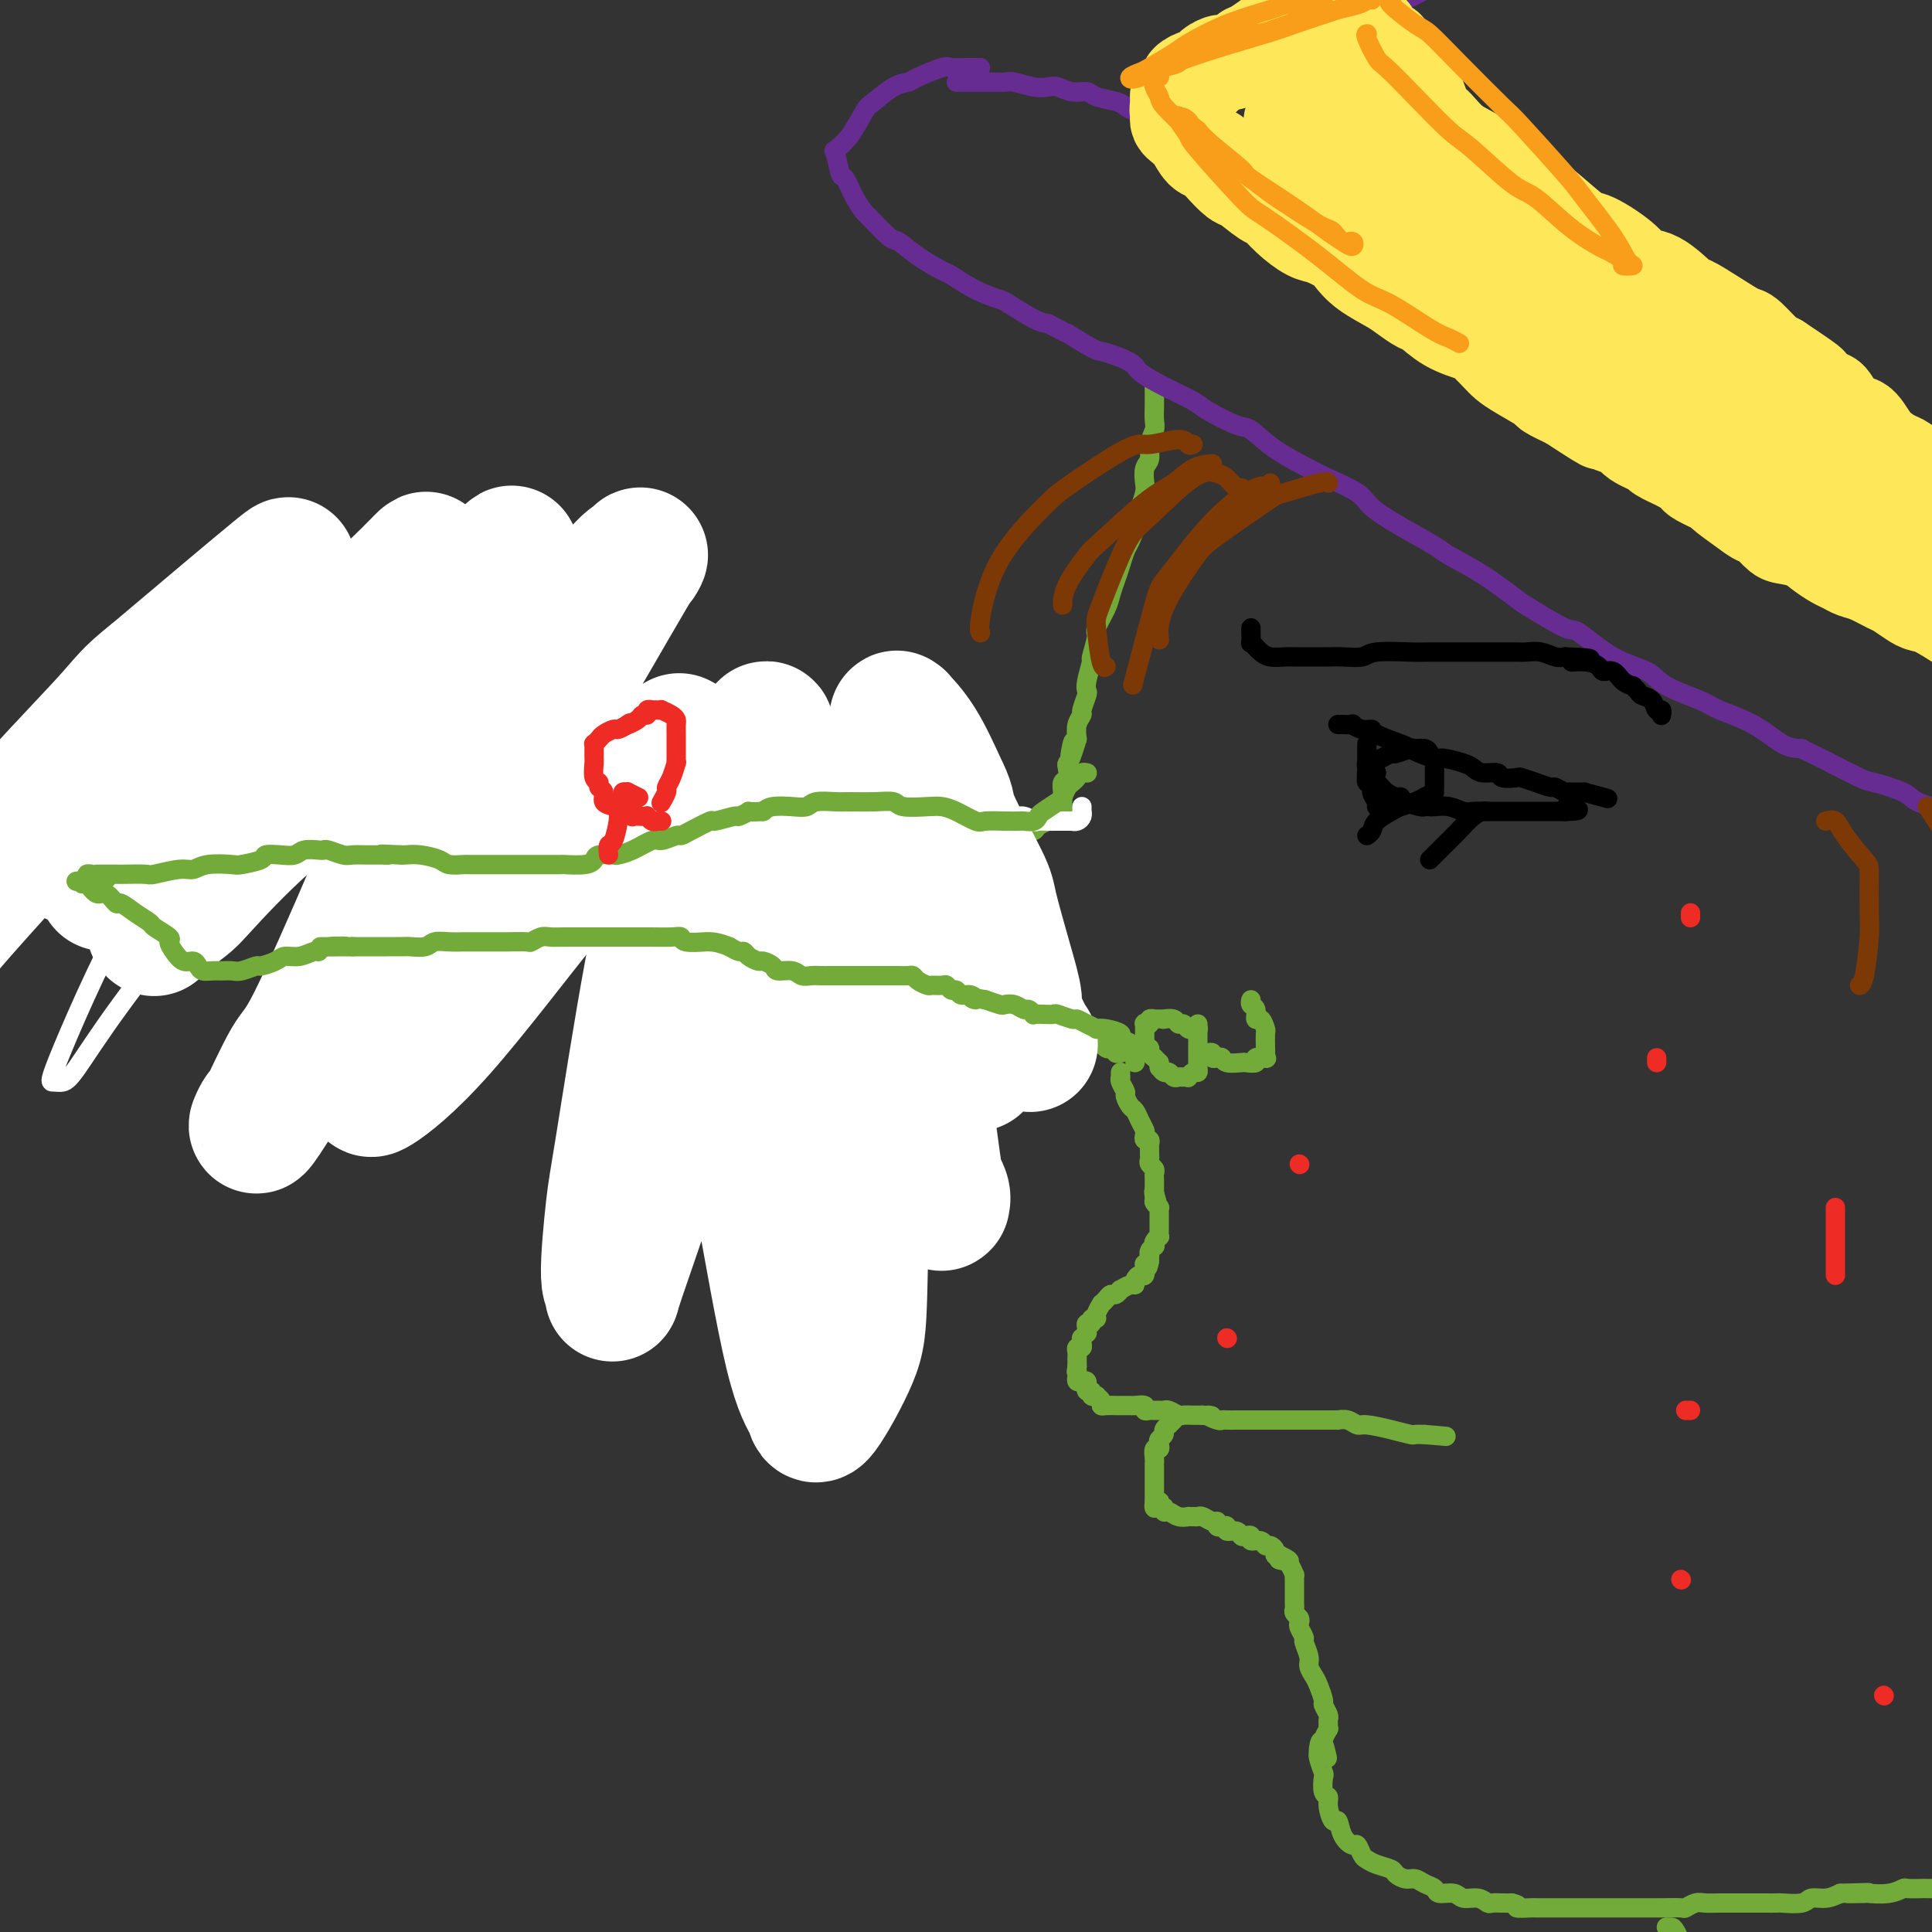 <svg viewBox='0 0 400 400' version='1.1' xmlns='http://www.w3.org/2000/svg' xmlns:xlink='http://www.w3.org/1999/xlink'><rect x="0" y="0" width="400" height="400" fill="#333333" stroke="none"/><g fill='none' stroke='rgb(115,171,58)' stroke-width='4' stroke-linecap='round' stroke-linejoin='round'><path d='M239,79c0.001,0.379 0.001,0.758 0,1c-0.001,0.242 -0.004,0.347 0,1c0.004,0.653 0.016,1.856 0,3c-0.016,1.144 -0.061,2.231 0,3c0.061,0.769 0.226,1.221 0,2c-0.226,0.779 -0.845,1.884 -1,3c-0.155,1.116 0.152,2.242 0,3c-0.152,0.758 -0.763,1.148 -1,2c-0.237,0.852 -0.101,2.167 0,3c0.101,0.833 0.168,1.186 0,2c-0.168,0.814 -0.570,2.090 -1,3c-0.430,0.910 -0.889,1.454 -1,2c-0.111,0.546 0.125,1.094 0,2c-0.125,0.906 -0.611,2.171 -1,3c-0.389,0.829 -0.680,1.221 -1,2c-0.320,0.779 -0.668,1.946 -1,3c-0.332,1.054 -0.648,1.995 -1,3c-0.352,1.005 -0.739,2.074 -1,3c-0.261,0.926 -0.395,1.709 -1,3c-0.605,1.291 -1.683,3.091 -2,4c-0.317,0.909 0.125,0.927 0,2c-0.125,1.073 -0.817,3.203 -1,4c-0.183,0.797 0.143,0.263 0,1c-0.143,0.737 -0.755,2.746 -1,4c-0.245,1.254 -0.122,1.753 0,2c0.122,0.247 0.243,0.243 0,1c-0.243,0.757 -0.849,2.275 -1,3c-0.151,0.725 0.152,0.657 0,1c-0.152,0.343 -0.758,1.098 -1,2c-0.242,0.902 -0.121,1.951 0,3'/><path d='M223,153c-2.254,7.561 -1.387,2.464 -1,1c0.387,-1.464 0.296,0.706 0,2c-0.296,1.294 -0.797,1.711 -1,2c-0.203,0.289 -0.107,0.449 0,1c0.107,0.551 0.225,1.492 0,2c-0.225,0.508 -0.792,0.584 -1,1c-0.208,0.416 -0.055,1.172 0,2c0.055,0.828 0.013,1.727 0,2c-0.013,0.273 0.003,-0.081 0,0c-0.003,0.081 -0.023,0.595 0,1c0.023,0.405 0.090,0.700 0,1c-0.090,0.300 -0.338,0.606 -1,1c-0.662,0.394 -1.738,0.876 -2,1c-0.262,0.124 0.291,-0.110 0,0c-0.291,0.110 -1.425,0.566 -2,1c-0.575,0.434 -0.591,0.848 -1,1c-0.409,0.152 -1.212,0.043 -2,0c-0.788,-0.043 -1.562,-0.019 -2,0c-0.438,0.019 -0.541,0.033 -1,0c-0.459,-0.033 -1.274,-0.113 -2,0c-0.726,0.113 -1.363,0.419 -2,0c-0.637,-0.419 -1.275,-1.561 -2,-2c-0.725,-0.439 -1.537,-0.174 -2,0c-0.463,0.174 -0.576,0.257 -1,0c-0.424,-0.257 -1.159,-0.854 -2,-1c-0.841,-0.146 -1.786,0.158 -2,0c-0.214,-0.158 0.305,-0.777 0,-1c-0.305,-0.223 -1.432,-0.049 -2,0c-0.568,0.049 -0.576,-0.025 -1,0c-0.424,0.025 -1.264,0.150 -2,0c-0.736,-0.150 -1.368,-0.575 -2,-1'/><path d='M189,167c-2.594,-0.774 -1.079,-0.207 -1,0c0.079,0.207 -1.277,0.056 -2,0c-0.723,-0.056 -0.811,-0.015 -1,0c-0.189,0.015 -0.477,0.004 -1,0c-0.523,-0.004 -1.282,-0.001 -2,0c-0.718,0.001 -1.397,0.000 -2,0c-0.603,-0.000 -1.131,-0.000 -2,0c-0.869,0.000 -2.081,0.000 -3,0c-0.919,-0.000 -1.546,-0.000 -2,0c-0.454,0.000 -0.734,0.001 -1,0c-0.266,-0.001 -0.517,-0.002 -1,0c-0.483,0.002 -1.199,0.008 -2,0c-0.801,-0.008 -1.687,-0.029 -2,0c-0.313,0.029 -0.052,0.110 -1,0c-0.948,-0.110 -3.103,-0.410 -4,-1c-0.897,-0.590 -0.535,-1.468 -1,-2c-0.465,-0.532 -1.758,-0.717 -3,-1c-1.242,-0.283 -2.432,-0.663 -3,-1c-0.568,-0.337 -0.513,-0.630 -1,-1c-0.487,-0.370 -1.516,-0.816 -2,-1c-0.484,-0.184 -0.423,-0.106 -1,0c-0.577,0.106 -1.794,0.239 -3,0c-1.206,-0.239 -2.402,-0.849 -3,-1c-0.598,-0.151 -0.597,0.156 -1,0c-0.403,-0.156 -1.210,-0.774 -2,-1c-0.790,-0.226 -1.562,-0.061 -2,0c-0.438,0.061 -0.540,0.019 -1,0c-0.460,-0.019 -1.278,-0.015 -2,0c-0.722,0.015 -1.348,0.043 -2,0c-0.652,-0.043 -1.329,-0.155 -2,0c-0.671,0.155 -1.335,0.578 -2,1'/><path d='M131,159c-3.364,-0.220 -1.272,-0.270 -1,0c0.272,0.270 -1.274,0.861 -2,1c-0.726,0.139 -0.631,-0.173 -1,0c-0.369,0.173 -1.201,0.830 -2,1c-0.799,0.170 -1.565,-0.147 -2,0c-0.435,0.147 -0.540,0.757 -1,1c-0.460,0.243 -1.274,0.117 -2,0c-0.726,-0.117 -1.364,-0.227 -2,0c-0.636,0.227 -1.271,0.789 -2,1c-0.729,0.211 -1.554,0.071 -2,0c-0.446,-0.071 -0.515,-0.071 -1,0c-0.485,0.071 -1.388,0.215 -2,0c-0.612,-0.215 -0.933,-0.789 -1,-1c-0.067,-0.211 0.119,-0.061 0,0c-0.119,0.061 -0.543,0.031 -1,0c-0.457,-0.031 -0.948,-0.063 -1,0c-0.052,0.063 0.335,0.220 0,0c-0.335,-0.220 -1.393,-0.817 -2,-1c-0.607,-0.183 -0.763,0.049 -1,0c-0.237,-0.049 -0.556,-0.379 -1,-1c-0.444,-0.621 -1.014,-1.535 -1,-2c0.014,-0.465 0.614,-0.483 0,-1c-0.614,-0.517 -2.440,-1.535 -3,-2c-0.560,-0.465 0.145,-0.379 0,-1c-0.145,-0.621 -1.141,-1.949 -2,-3c-0.859,-1.051 -1.581,-1.827 -2,-2c-0.419,-0.173 -0.535,0.255 -1,0c-0.465,-0.255 -1.279,-1.192 -2,-2c-0.721,-0.808 -1.348,-1.487 -2,-2c-0.652,-0.513 -1.329,-0.861 -2,-1c-0.671,-0.139 -1.335,-0.070 -2,0'/><path d='M87,144c-1.966,-0.939 -2.380,-0.788 -3,-1c-0.620,-0.212 -1.446,-0.789 -2,-1c-0.554,-0.211 -0.836,-0.057 -1,0c-0.164,0.057 -0.208,0.015 -1,0c-0.792,-0.015 -2.330,-0.004 -3,0c-0.670,0.004 -0.473,0.001 -1,0c-0.527,-0.001 -1.779,-0.000 -3,0c-1.221,0.000 -2.411,0.000 -3,0c-0.589,-0.000 -0.576,-0.001 -1,0c-0.424,0.001 -1.285,0.004 -2,0c-0.715,-0.004 -1.284,-0.015 -2,0c-0.716,0.015 -1.577,0.056 -2,0c-0.423,-0.056 -0.406,-0.207 -1,0c-0.594,0.207 -1.798,0.774 -3,1c-1.202,0.226 -2.401,0.112 -3,0c-0.599,-0.112 -0.598,-0.223 -1,0c-0.402,0.223 -1.205,0.778 -2,1c-0.795,0.222 -1.580,0.110 -2,0c-0.420,-0.110 -0.473,-0.218 -1,0c-0.527,0.218 -1.526,0.763 -2,1c-0.474,0.237 -0.421,0.168 -1,0c-0.579,-0.168 -1.790,-0.433 -3,0c-1.210,0.433 -2.420,1.564 -3,2c-0.580,0.436 -0.530,0.177 -1,0c-0.470,-0.177 -1.459,-0.274 -2,0c-0.541,0.274 -0.633,0.917 -1,1c-0.367,0.083 -1.007,-0.395 -2,0c-0.993,0.395 -2.338,1.663 -3,2c-0.662,0.337 -0.640,-0.255 -1,0c-0.360,0.255 -1.103,1.359 -2,2c-0.897,0.641 -1.949,0.821 -3,1'/><path d='M26,153c-4.516,1.770 -0.807,1.196 0,1c0.807,-0.196 -1.289,-0.014 -2,0c-0.711,0.014 -0.037,-0.140 0,0c0.037,0.140 -0.564,0.574 -1,1c-0.436,0.426 -0.709,0.845 -1,1c-0.291,0.155 -0.601,0.046 -1,0c-0.399,-0.046 -0.887,-0.027 -1,0c-0.113,0.027 0.150,0.064 0,0c-0.150,-0.064 -0.714,-0.228 -1,0c-0.286,0.228 -0.295,0.850 0,1c0.295,0.150 0.895,-0.170 1,0c0.105,0.170 -0.285,0.830 0,1c0.285,0.170 1.246,-0.151 2,0c0.754,0.151 1.301,0.772 2,1c0.699,0.228 1.549,0.061 2,0c0.451,-0.061 0.502,-0.016 1,0c0.498,0.016 1.444,0.004 2,0c0.556,-0.004 0.724,-0.001 1,0c0.276,0.001 0.662,0.000 1,0c0.338,-0.000 0.630,-0.000 1,0c0.370,0.000 0.820,0.000 1,0c0.180,-0.000 0.090,-0.000 0,0'/><path d='M248,213c0.089,0.009 0.178,0.017 0,0c-0.178,-0.017 -0.624,-0.061 -1,0c-0.376,0.061 -0.683,0.227 -1,0c-0.317,-0.227 -0.645,-0.845 -1,-1c-0.355,-0.155 -0.739,0.155 -1,0c-0.261,-0.155 -0.400,-0.774 -1,-1c-0.600,-0.226 -1.662,-0.060 -2,0c-0.338,0.060 0.049,0.015 0,0c-0.049,-0.015 -0.534,-0.000 -1,0c-0.466,0.000 -0.913,-0.014 -1,0c-0.087,0.014 0.187,0.055 0,0c-0.187,-0.055 -0.835,-0.207 -1,0c-0.165,0.207 0.152,0.772 0,1c-0.152,0.228 -0.773,0.121 -1,0c-0.227,-0.121 -0.061,-0.254 0,0c0.061,0.254 0.015,0.895 0,1c-0.015,0.105 0.000,-0.326 0,0c-0.000,0.326 -0.015,1.411 0,2c0.015,0.589 0.061,0.684 0,1c-0.061,0.316 -0.227,0.855 0,1c0.227,0.145 0.848,-0.102 1,0c0.152,0.102 -0.165,0.553 0,1c0.165,0.447 0.814,0.890 1,1c0.186,0.110 -0.090,-0.111 0,0c0.090,0.111 0.545,0.556 1,1'/><path d='M240,220c0.262,1.554 -0.085,0.938 0,1c0.085,0.062 0.600,0.801 1,1c0.400,0.199 0.686,-0.143 1,0c0.314,0.143 0.658,0.771 1,1c0.342,0.229 0.683,0.057 1,0c0.317,-0.057 0.611,-0.000 1,0c0.389,0.000 0.875,-0.055 1,0c0.125,0.055 -0.110,0.222 0,0c0.110,-0.222 0.565,-0.832 1,-1c0.435,-0.168 0.849,0.106 1,0c0.151,-0.106 0.041,-0.593 0,-1c-0.041,-0.407 -0.011,-0.734 0,-1c0.011,-0.266 0.003,-0.470 0,-1c-0.003,-0.530 -0.001,-1.384 0,-2c0.001,-0.616 0.000,-0.992 0,-1c-0.000,-0.008 -0.000,0.351 0,0c0.000,-0.351 0.000,-1.414 0,-2c-0.000,-0.586 -0.000,-0.696 0,-1c0.000,-0.304 0.000,-0.801 0,-1c-0.000,-0.199 -0.000,-0.099 0,0'/><path d='M249,218c0.303,0.030 0.607,0.060 1,0c0.393,-0.060 0.877,-0.208 1,0c0.123,0.208 -0.114,0.774 0,1c0.114,0.226 0.578,0.113 1,0c0.422,-0.113 0.801,-0.225 1,0c0.199,0.225 0.219,0.789 1,1c0.781,0.211 2.322,0.070 3,0c0.678,-0.070 0.493,-0.070 1,0c0.507,0.070 1.705,0.211 2,0c0.295,-0.211 -0.313,-0.775 0,-1c0.313,-0.225 1.548,-0.110 2,0c0.452,0.110 0.122,0.214 0,0c-0.122,-0.214 -0.035,-0.745 0,-1c0.035,-0.255 0.020,-0.235 0,-1c-0.020,-0.765 -0.043,-2.317 0,-3c0.043,-0.683 0.151,-0.497 0,-1c-0.151,-0.503 -0.562,-1.694 -1,-2c-0.438,-0.306 -0.902,0.271 -1,0c-0.098,-0.271 0.170,-1.392 0,-2c-0.170,-0.608 -0.776,-0.702 -1,-1c-0.224,-0.298 -0.064,-0.799 0,-1c0.064,-0.201 0.032,-0.100 0,0'/><path d='M232,218c0.120,-0.030 0.240,-0.059 0,0c-0.240,0.059 -0.839,0.208 -1,0c-0.161,-0.208 0.115,-0.773 0,-1c-0.115,-0.227 -0.622,-0.116 -1,0c-0.378,0.116 -0.626,0.239 -1,0c-0.374,-0.239 -0.874,-0.838 -1,-1c-0.126,-0.162 0.121,0.114 0,0c-0.121,-0.114 -0.610,-0.618 -1,-1c-0.390,-0.382 -0.682,-0.642 -1,-1c-0.318,-0.358 -0.663,-0.814 -1,-1c-0.337,-0.186 -0.668,-0.102 -1,0c-0.332,0.102 -0.665,0.224 -1,0c-0.335,-0.224 -0.671,-0.792 -1,-1c-0.329,-0.208 -0.651,-0.056 -1,0c-0.349,0.056 -0.723,0.015 -1,0c-0.277,-0.015 -0.455,-0.004 -1,0c-0.545,0.004 -1.456,-0.000 -2,0c-0.544,0.000 -0.722,0.004 -1,0c-0.278,-0.004 -0.656,-0.015 -1,0c-0.344,0.015 -0.653,0.057 -1,0c-0.347,-0.057 -0.731,-0.211 -1,0c-0.269,0.211 -0.423,0.789 -1,1c-0.577,0.211 -1.577,0.057 -2,0c-0.423,-0.057 -0.268,-0.015 -1,0c-0.732,0.015 -2.351,0.004 -3,0c-0.649,-0.004 -0.328,-0.001 -1,0c-0.672,0.001 -2.336,0.001 -4,0'/><path d='M201,213c-3.690,0.155 -2.415,0.043 -2,0c0.415,-0.043 -0.029,-0.015 -1,0c-0.971,0.015 -2.469,0.018 -4,0c-1.531,-0.018 -3.094,-0.056 -4,0c-0.906,0.056 -1.154,0.207 -2,0c-0.846,-0.207 -2.291,-0.773 -3,-1c-0.709,-0.227 -0.684,-0.116 -1,0c-0.316,0.116 -0.973,0.238 -2,0c-1.027,-0.238 -2.424,-0.836 -3,-1c-0.576,-0.164 -0.329,0.106 -1,0c-0.671,-0.106 -2.259,-0.588 -3,-1c-0.741,-0.412 -0.636,-0.755 -1,-1c-0.364,-0.245 -1.196,-0.390 -2,-1c-0.804,-0.610 -1.579,-1.683 -2,-2c-0.421,-0.317 -0.487,0.121 -1,0c-0.513,-0.121 -1.474,-0.802 -2,-1c-0.526,-0.198 -0.617,0.086 -1,0c-0.383,-0.086 -1.058,-0.544 -2,-1c-0.942,-0.456 -2.152,-0.911 -3,-1c-0.848,-0.089 -1.334,0.187 -2,0c-0.666,-0.187 -1.510,-0.839 -2,-1c-0.490,-0.161 -0.624,0.168 -1,0c-0.376,-0.168 -0.992,-0.833 -2,-1c-1.008,-0.167 -2.406,0.165 -3,0c-0.594,-0.165 -0.383,-0.828 -1,-1c-0.617,-0.172 -2.062,0.147 -3,0c-0.938,-0.147 -1.367,-0.760 -2,-1c-0.633,-0.240 -1.469,-0.105 -2,0c-0.531,0.105 -0.758,0.182 -1,0c-0.242,-0.182 -0.498,-0.623 -1,-1c-0.502,-0.377 -1.251,-0.688 -2,-1'/><path d='M139,197c-7.064,-2.288 -3.226,-0.507 -2,0c1.226,0.507 -0.162,-0.259 -1,-1c-0.838,-0.741 -1.126,-1.455 -2,-2c-0.874,-0.545 -2.335,-0.919 -3,-1c-0.665,-0.081 -0.536,0.133 -1,0c-0.464,-0.133 -1.523,-0.613 -2,-1c-0.477,-0.387 -0.374,-0.682 -1,-1c-0.626,-0.318 -1.983,-0.659 -3,-1c-1.017,-0.341 -1.693,-0.683 -2,-1c-0.307,-0.317 -0.243,-0.611 -1,-1c-0.757,-0.389 -2.334,-0.875 -3,-1c-0.666,-0.125 -0.420,0.111 -1,0c-0.580,-0.111 -1.985,-0.569 -3,-1c-1.015,-0.431 -1.641,-0.836 -2,-1c-0.359,-0.164 -0.453,-0.086 -1,0c-0.547,0.086 -1.549,0.180 -2,0c-0.451,-0.180 -0.351,-0.636 -1,-1c-0.649,-0.364 -2.047,-0.638 -3,-1c-0.953,-0.362 -1.462,-0.814 -2,-1c-0.538,-0.186 -1.104,-0.106 -2,0c-0.896,0.106 -2.122,0.240 -3,0c-0.878,-0.240 -1.407,-0.853 -2,-1c-0.593,-0.147 -1.248,0.171 -2,0c-0.752,-0.171 -1.601,-0.830 -2,-1c-0.399,-0.170 -0.348,0.148 -1,0c-0.652,-0.148 -2.006,-0.761 -3,-1c-0.994,-0.239 -1.628,-0.103 -2,0c-0.372,0.103 -0.481,0.172 -1,0c-0.519,-0.172 -1.447,-0.585 -2,-1c-0.553,-0.415 -0.729,-0.833 -1,-1c-0.271,-0.167 -0.635,-0.084 -1,0'/><path d='M81,177c-6.609,-1.924 -3.131,-1.232 -2,-1c1.131,0.232 -0.083,0.006 -1,0c-0.917,-0.006 -1.536,0.209 -2,0c-0.464,-0.209 -0.772,-0.841 -1,-1c-0.228,-0.159 -0.376,0.154 -1,0c-0.624,-0.154 -1.725,-0.777 -2,-1c-0.275,-0.223 0.276,-0.046 0,0c-0.276,0.046 -1.379,-0.039 -2,0c-0.621,0.039 -0.762,0.203 -1,0c-0.238,-0.203 -0.575,-0.771 -1,-1c-0.425,-0.229 -0.940,-0.117 -1,0c-0.060,0.117 0.333,0.239 0,0c-0.333,-0.239 -1.394,-0.839 -2,-1c-0.606,-0.161 -0.757,0.115 -1,0c-0.243,-0.115 -0.577,-0.623 -1,-1c-0.423,-0.377 -0.935,-0.622 -1,-1c-0.065,-0.378 0.317,-0.889 0,-1c-0.317,-0.111 -1.333,0.176 -2,0c-0.667,-0.176 -0.986,-0.817 -1,-1c-0.014,-0.183 0.275,0.092 0,0c-0.275,-0.092 -1.116,-0.550 -2,-1c-0.884,-0.450 -1.812,-0.890 -2,-1c-0.188,-0.110 0.363,0.112 0,0c-0.363,-0.112 -1.639,-0.556 -2,-1c-0.361,-0.444 0.194,-0.889 0,-1c-0.194,-0.111 -1.136,0.110 -2,0c-0.864,-0.110 -1.649,-0.552 -2,-1c-0.351,-0.448 -0.269,-0.904 -1,-1c-0.731,-0.096 -2.274,0.166 -3,0c-0.726,-0.166 -0.636,-0.762 -1,-1c-0.364,-0.238 -1.182,-0.119 -2,0'/><path d='M42,161c-6.459,-2.703 -3.107,-1.460 -2,-1c1.107,0.460 -0.033,0.137 -1,0c-0.967,-0.137 -1.762,-0.089 -2,0c-0.238,0.089 0.081,0.220 0,0c-0.081,-0.220 -0.560,-0.790 -1,-1c-0.440,-0.210 -0.840,-0.060 -1,0c-0.160,0.060 -0.080,0.030 0,0'/><path d='M232,222c-0.009,0.438 -0.017,0.876 0,1c0.017,0.124 0.060,-0.065 0,0c-0.060,0.065 -0.223,0.384 0,1c0.223,0.616 0.833,1.530 1,2c0.167,0.470 -0.109,0.497 0,1c0.109,0.503 0.604,1.482 1,2c0.396,0.518 0.694,0.573 1,1c0.306,0.427 0.622,1.224 1,2c0.378,0.776 0.819,1.531 1,2c0.181,0.469 0.101,0.650 0,1c-0.101,0.350 -0.223,0.867 0,1c0.223,0.133 0.792,-0.119 1,0c0.208,0.119 0.055,0.609 0,1c-0.055,0.391 -0.011,0.682 0,1c0.011,0.318 -0.011,0.663 0,1c0.011,0.337 0.056,0.668 0,1c-0.056,0.332 -0.211,0.666 0,1c0.211,0.334 0.789,0.667 1,1c0.211,0.333 0.057,0.667 0,1c-0.057,0.333 -0.015,0.667 0,1c0.015,0.333 0.004,0.667 0,1c-0.004,0.333 -0.001,0.667 0,1c0.001,0.333 0.001,0.667 0,1'/><path d='M239,247c1.079,3.819 0.275,0.865 0,0c-0.275,-0.865 -0.021,0.359 0,1c0.021,0.641 -0.190,0.697 0,1c0.190,0.303 0.783,0.851 1,1c0.217,0.149 0.058,-0.101 0,0c-0.058,0.101 -0.016,0.553 0,1c0.016,0.447 0.004,0.889 0,1c-0.004,0.111 -0.001,-0.110 0,0c0.001,0.110 0.000,0.550 0,1c-0.000,0.450 -0.000,0.909 0,1c0.000,0.091 0.001,-0.187 0,0c-0.001,0.187 -0.004,0.837 0,1c0.004,0.163 0.015,-0.163 0,0c-0.015,0.163 -0.056,0.813 0,1c0.056,0.187 0.207,-0.091 0,0c-0.207,0.091 -0.774,0.550 -1,1c-0.226,0.450 -0.113,0.890 0,1c0.113,0.110 0.226,-0.110 0,0c-0.226,0.110 -0.793,0.552 -1,1c-0.207,0.448 -0.056,0.904 0,1c0.056,0.096 0.015,-0.166 0,0c-0.015,0.166 -0.004,0.762 0,1c0.004,0.238 0.002,0.119 0,0'/><path d='M238,261c-0.378,2.426 -0.823,1.490 -1,1c-0.177,-0.490 -0.085,-0.534 0,0c0.085,0.534 0.165,1.644 0,2c-0.165,0.356 -0.574,-0.044 -1,0c-0.426,0.044 -0.870,0.533 -1,1c-0.130,0.467 0.053,0.914 0,1c-0.053,0.086 -0.343,-0.188 -1,0c-0.657,0.188 -1.681,0.838 -2,1c-0.319,0.162 0.068,-0.162 0,0c-0.068,0.162 -0.592,0.812 -1,1c-0.408,0.188 -0.702,-0.087 -1,0c-0.298,0.087 -0.601,0.535 -1,1c-0.399,0.465 -0.896,0.947 -1,1c-0.104,0.053 0.183,-0.321 0,0c-0.183,0.321 -0.838,1.339 -1,2c-0.162,0.661 0.167,0.964 0,1c-0.167,0.036 -0.830,-0.197 -1,0c-0.170,0.197 0.152,0.822 0,1c-0.152,0.178 -0.776,-0.092 -1,0c-0.224,0.092 -0.046,0.546 0,1c0.046,0.454 -0.041,0.909 0,1c0.041,0.091 0.208,-0.182 0,0c-0.208,0.182 -0.792,0.818 -1,1c-0.208,0.182 -0.042,-0.092 0,0c0.042,0.092 -0.041,0.549 0,1c0.041,0.451 0.207,0.894 0,1c-0.207,0.106 -0.788,-0.126 -1,0c-0.212,0.126 -0.057,0.611 0,1c0.057,0.389 0.015,0.682 0,1c-0.015,0.318 -0.004,0.662 0,1c0.004,0.338 0.002,0.669 0,1'/><path d='M223,283c-0.313,1.574 -0.094,1.009 0,1c0.094,-0.009 0.064,0.538 0,1c-0.064,0.462 -0.160,0.841 0,1c0.160,0.159 0.578,0.099 1,0c0.422,-0.099 0.849,-0.238 1,0c0.151,0.238 0.025,0.852 0,1c-0.025,0.148 0.050,-0.170 0,0c-0.050,0.170 -0.225,0.830 0,1c0.225,0.170 0.849,-0.148 1,0c0.151,0.148 -0.170,0.761 0,1c0.170,0.239 0.832,0.102 1,0c0.168,-0.102 -0.159,-0.171 0,0c0.159,0.171 0.802,0.582 1,1c0.198,0.418 -0.049,0.844 0,1c0.049,0.156 0.395,0.042 1,0c0.605,-0.042 1.470,-0.011 2,0c0.530,0.011 0.724,0.002 1,0c0.276,-0.002 0.633,0.003 1,0c0.367,-0.003 0.742,-0.015 1,0c0.258,0.015 0.398,0.057 1,0c0.602,-0.057 1.667,-0.211 2,0c0.333,0.211 -0.065,0.789 0,1c0.065,0.211 0.594,0.056 1,0c0.406,-0.056 0.690,-0.011 1,0c0.310,0.011 0.645,-0.011 1,0c0.355,0.011 0.728,0.056 1,0c0.272,-0.056 0.443,-0.211 1,0c0.557,0.211 1.500,0.789 2,1c0.500,0.211 0.558,0.057 1,0c0.442,-0.057 1.269,-0.016 2,0c0.731,0.016 1.365,0.008 2,0'/><path d='M249,293c3.368,0.403 1.288,-0.088 1,0c-0.288,0.088 1.218,0.756 2,1c0.782,0.244 0.842,0.065 1,0c0.158,-0.065 0.413,-0.018 1,0c0.587,0.018 1.505,0.005 2,0c0.495,-0.005 0.566,-0.001 1,0c0.434,0.001 1.230,0.000 2,0c0.770,-0.000 1.515,-0.000 2,0c0.485,0.000 0.709,0.000 1,0c0.291,-0.000 0.650,-0.000 1,0c0.350,0.000 0.693,0.000 1,0c0.307,-0.000 0.579,-0.000 1,0c0.421,0.000 0.990,0.000 1,0c0.010,-0.000 -0.541,0.000 0,0c0.541,-0.000 2.172,-0.000 3,0c0.828,0.000 0.853,0.000 1,0c0.147,-0.000 0.417,-0.000 1,0c0.583,0.000 1.479,0.000 2,0c0.521,-0.000 0.666,-0.000 1,0c0.334,0.000 0.859,0.000 1,0c0.141,-0.000 -0.100,-0.001 0,0c0.100,0.001 0.541,0.004 1,0c0.459,-0.004 0.935,-0.016 1,0c0.065,0.016 -0.283,0.060 0,0c0.283,-0.060 1.197,-0.222 2,0c0.803,0.222 1.496,0.830 2,1c0.504,0.170 0.820,-0.098 2,0c1.180,0.098 3.223,0.562 5,1c1.777,0.438 3.286,0.849 4,1c0.714,0.151 0.633,0.043 1,0c0.367,-0.043 1.184,-0.022 2,0'/><path d='M295,297c7.667,0.667 3.833,0.333 0,0'/><path d='M243,294c-0.455,0.447 -0.910,0.893 -1,1c-0.090,0.107 0.186,-0.126 0,0c-0.186,0.126 -0.833,0.613 -1,1c-0.167,0.387 0.148,0.676 0,1c-0.148,0.324 -0.758,0.682 -1,1c-0.242,0.318 -0.118,0.596 0,1c0.118,0.404 0.228,0.935 0,1c-0.228,0.065 -0.793,-0.337 -1,0c-0.207,0.337 -0.055,1.414 0,2c0.055,0.586 0.015,0.683 0,1c-0.015,0.317 -0.004,0.855 0,1c0.004,0.145 0.001,-0.102 0,0c-0.001,0.102 -0.000,0.553 0,1c0.000,0.447 0.000,0.889 0,1c-0.000,0.111 -0.000,-0.111 0,0c0.000,0.111 0.000,0.555 0,1c-0.000,0.445 -0.000,0.893 0,1c0.000,0.107 0.000,-0.126 0,0c-0.000,0.126 -0.000,0.611 0,1c0.000,0.389 0.000,0.683 0,1c-0.000,0.317 -0.000,0.659 0,1'/><path d='M239,311c-0.375,2.565 0.686,0.476 1,0c0.314,-0.476 -0.121,0.661 0,1c0.121,0.339 0.797,-0.119 1,0c0.203,0.119 -0.065,0.817 0,1c0.065,0.183 0.465,-0.147 1,0c0.535,0.147 1.204,0.772 2,1c0.796,0.228 1.718,0.060 2,0c0.282,-0.060 -0.076,-0.012 0,0c0.076,0.012 0.585,-0.012 1,0c0.415,0.012 0.738,0.059 1,0c0.262,-0.059 0.465,-0.226 1,0c0.535,0.226 1.401,0.844 2,1c0.599,0.156 0.929,-0.150 1,0c0.071,0.150 -0.118,0.757 0,1c0.118,0.243 0.542,0.121 1,0c0.458,-0.121 0.948,-0.242 1,0c0.052,0.242 -0.336,0.848 0,1c0.336,0.152 1.395,-0.151 2,0c0.605,0.151 0.757,0.757 1,1c0.243,0.243 0.576,0.122 1,0c0.424,-0.122 0.939,-0.244 1,0c0.061,0.244 -0.334,0.853 0,1c0.334,0.147 1.395,-0.167 2,0c0.605,0.167 0.753,0.815 1,1c0.247,0.185 0.592,-0.095 1,0c0.408,0.095 0.879,0.564 1,1c0.121,0.436 -0.108,0.839 0,1c0.108,0.161 0.554,0.081 1,0'/><path d='M265,322c3.958,1.926 0.854,1.242 0,1c-0.854,-0.242 0.542,-0.041 1,0c0.458,0.041 -0.021,-0.077 0,0c0.021,0.077 0.541,0.348 1,1c0.459,0.652 0.855,1.684 1,2c0.145,0.316 0.039,-0.084 0,0c-0.039,0.084 -0.010,0.652 0,1c0.010,0.348 0.003,0.474 0,1c-0.003,0.526 -0.002,1.450 0,2c0.002,0.550 0.004,0.725 0,1c-0.004,0.275 -0.015,0.651 0,1c0.015,0.349 0.055,0.670 0,1c-0.055,0.330 -0.207,0.670 0,1c0.207,0.330 0.772,0.650 1,1c0.228,0.350 0.118,0.731 0,1c-0.118,0.269 -0.243,0.428 0,1c0.243,0.572 0.853,1.557 1,2c0.147,0.443 -0.168,0.344 0,1c0.168,0.656 0.820,2.067 1,3c0.180,0.933 -0.110,1.387 0,2c0.110,0.613 0.622,1.386 1,2c0.378,0.614 0.623,1.067 1,2c0.377,0.933 0.886,2.344 1,3c0.114,0.656 -0.166,0.558 0,1c0.166,0.442 0.777,1.423 1,2c0.223,0.577 0.056,0.750 0,1c-0.056,0.250 -0.001,0.578 0,1c0.001,0.422 -0.051,0.938 0,1c0.051,0.062 0.206,-0.329 0,0c-0.206,0.329 -0.773,1.380 -1,2c-0.227,0.620 -0.113,0.810 0,1'/><path d='M274,361c1.454,5.988 0.589,1.458 0,0c-0.589,-1.458 -0.904,0.157 -1,1c-0.096,0.843 0.026,0.916 0,1c-0.026,0.084 -0.199,0.179 0,1c0.199,0.821 0.771,2.368 1,3c0.229,0.632 0.117,0.349 0,1c-0.117,0.651 -0.238,2.235 0,3c0.238,0.765 0.836,0.712 1,1c0.164,0.288 -0.107,0.919 0,2c0.107,1.081 0.592,2.614 1,3c0.408,0.386 0.739,-0.373 1,0c0.261,0.373 0.451,1.879 1,3c0.549,1.121 1.458,1.859 2,2c0.542,0.141 0.716,-0.313 1,0c0.284,0.313 0.677,1.393 1,2c0.323,0.607 0.576,0.741 1,1c0.424,0.259 1.020,0.643 2,1c0.980,0.357 2.345,0.687 3,1c0.655,0.313 0.599,0.608 1,1c0.401,0.392 1.257,0.880 2,1c0.743,0.120 1.372,-0.126 2,0c0.628,0.126 1.255,0.626 2,1c0.745,0.374 1.606,0.621 2,1c0.394,0.379 0.319,0.890 1,1c0.681,0.110 2.118,-0.181 3,0c0.882,0.181 1.209,0.833 2,1c0.791,0.167 2.046,-0.151 3,0c0.954,0.151 1.606,0.773 2,1c0.394,0.227 0.529,0.061 1,0c0.471,-0.061 1.277,-0.017 2,0c0.723,0.017 1.361,0.009 2,0'/><path d='M313,394c2.375,0.536 0.811,0.876 1,1c0.189,0.124 2.130,0.033 3,0c0.870,-0.033 0.671,-0.009 1,0c0.329,0.009 1.188,0.002 2,0c0.812,-0.002 1.577,-0.001 2,0c0.423,0.001 0.502,0.000 1,0c0.498,-0.000 1.413,-0.000 2,0c0.587,0.000 0.847,0.000 1,0c0.153,-0.000 0.201,-0.000 1,0c0.799,0.000 2.351,-0.000 3,0c0.649,0.000 0.397,0.000 1,0c0.603,-0.000 2.062,-0.000 3,0c0.938,0.000 1.355,0.000 2,0c0.645,-0.000 1.518,-0.000 2,0c0.482,0.000 0.572,0.001 1,0c0.428,-0.001 1.192,-0.004 2,0c0.808,0.004 1.658,0.015 3,0c1.342,-0.015 3.176,-0.057 4,0c0.824,0.057 0.638,0.211 1,0c0.362,-0.211 1.271,-0.789 2,-1c0.729,-0.211 1.279,-0.057 2,0c0.721,0.057 1.612,0.015 3,0c1.388,-0.015 3.272,-0.004 4,0c0.728,0.004 0.300,0.002 1,0c0.700,-0.002 2.529,-0.005 4,0c1.471,0.005 2.585,0.016 3,0c0.415,-0.016 0.130,-0.060 1,0c0.870,0.060 2.893,0.222 4,0c1.107,-0.222 1.298,-0.829 2,-1c0.702,-0.171 1.915,0.094 3,0c1.085,-0.094 2.043,-0.547 3,-1'/><path d='M381,392c10.793,-0.311 3.775,-0.087 2,0c-1.775,0.087 1.693,0.037 3,0c1.307,-0.037 0.452,-0.063 1,0c0.548,0.063 2.498,0.213 4,0c1.502,-0.213 2.555,-0.789 3,-1c0.445,-0.211 0.283,-0.057 1,0c0.717,0.057 2.312,0.016 3,0c0.688,-0.016 0.468,-0.008 1,0c0.532,0.008 1.816,0.016 3,0c1.184,-0.016 2.268,-0.057 3,0c0.732,0.057 1.111,0.211 2,0c0.889,-0.211 2.287,-0.789 3,-1c0.713,-0.211 0.740,-0.057 1,0c0.260,0.057 0.752,0.015 2,0c1.248,-0.015 3.250,-0.004 4,0c0.750,0.004 0.246,0.001 1,0c0.754,-0.001 2.764,-0.000 4,0c1.236,0.000 1.697,-0.000 2,0c0.303,0.000 0.449,0.000 1,0c0.551,-0.000 1.509,-0.001 2,0c0.491,0.001 0.516,0.004 1,0c0.484,-0.004 1.426,-0.015 2,0c0.574,0.015 0.780,0.057 1,0c0.220,-0.057 0.454,-0.211 1,0c0.546,0.211 1.404,0.789 2,1c0.596,0.211 0.930,0.057 1,0c0.070,-0.057 -0.126,-0.015 0,0c0.126,0.015 0.572,0.004 1,0c0.428,-0.004 0.836,-0.001 1,0c0.164,0.001 0.082,0.001 0,0'/><path d='M437,391c9.333,-0.167 4.667,-0.083 0,0'/></g>
<g fill='none' stroke='rgb(255,255,255)' stroke-width='4' stroke-linecap='round' stroke-linejoin='round'><path d='M82,135c0.474,-0.878 0.948,-1.757 -1,0c-1.948,1.757 -6.318,6.148 -9,9c-2.682,2.852 -3.677,4.164 -8,10c-4.323,5.836 -11.973,16.194 -16,22c-4.027,5.806 -4.430,7.058 -8,12c-3.570,4.942 -10.306,13.574 -15,20c-4.694,6.426 -7.347,10.646 -9,13c-1.653,2.354 -2.307,2.841 -3,3c-0.693,0.159 -1.426,-0.008 -2,0c-0.574,0.008 -0.989,0.193 2,-7c2.989,-7.193 9.382,-21.764 17,-35c7.618,-13.236 16.462,-25.137 21,-32c4.538,-6.863 4.772,-8.688 7,-13c2.228,-4.312 6.452,-11.112 8,-14c1.548,-2.888 0.421,-1.864 1,-3c0.579,-1.136 2.864,-4.434 -1,-1c-3.864,3.434 -13.878,13.599 -19,19c-5.122,5.401 -5.353,6.040 -10,12c-4.647,5.960 -13.710,17.243 -18,23c-4.290,5.757 -3.808,5.990 -5,8c-1.192,2.010 -4.057,5.797 -4,7c0.057,1.203 3.035,-0.177 6,-2c2.965,-1.823 5.917,-4.087 14,-11c8.083,-6.913 21.299,-18.475 33,-28c11.701,-9.525 21.889,-17.013 27,-21c5.111,-3.987 5.146,-4.475 7,-5c1.854,-0.525 5.528,-1.089 7,0c1.472,1.089 0.742,3.832 1,8c0.258,4.168 1.502,9.762 2,12c0.498,2.238 0.249,1.119 0,0'/></g>
<g fill='none' stroke='rgb(255,255,255)' stroke-width='28' stroke-linecap='round' stroke-linejoin='round'><path d='M105,116c0.842,-1.407 1.684,-2.815 0,1c-1.684,3.815 -5.893,12.851 -8,18c-2.107,5.149 -2.110,6.409 -5,14c-2.890,7.591 -8.666,21.512 -14,34c-5.334,12.488 -10.226,23.543 -13,29c-2.774,5.457 -3.430,5.317 -5,8c-1.570,2.683 -4.052,8.189 -5,10c-0.948,1.811 -0.360,-0.075 -1,1c-0.640,1.075 -2.508,5.109 2,-2c4.508,-7.109 15.390,-25.361 21,-35c5.610,-9.639 5.946,-10.666 12,-20c6.054,-9.334 17.827,-26.976 24,-36c6.173,-9.024 6.748,-9.430 9,-12c2.252,-2.570 6.182,-7.305 8,-9c1.818,-1.695 1.525,-0.351 2,-1c0.475,-0.649 1.718,-3.293 -2,3c-3.718,6.293 -12.398,21.522 -17,29c-4.602,7.478 -5.127,7.203 -9,14c-3.873,6.797 -11.095,20.664 -16,31c-4.905,10.336 -7.494,17.140 -9,21c-1.506,3.860 -1.927,4.775 -2,6c-0.073,1.225 0.204,2.761 0,4c-0.204,1.239 -0.888,2.183 1,1c1.888,-1.183 6.349,-4.491 13,-12c6.651,-7.509 15.493,-19.218 21,-26c5.507,-6.782 7.681,-8.637 11,-13c3.319,-4.363 7.784,-11.235 11,-15c3.216,-3.765 5.181,-4.421 6,-5c0.819,-0.579 0.490,-1.079 1,0c0.510,1.079 1.860,3.737 2,7c0.140,3.263 -0.930,7.132 -2,11'/><path d='M141,172c-1.331,6.238 -3.658,16.333 -6,29c-2.342,12.667 -4.699,27.904 -6,36c-1.301,8.096 -1.546,9.049 -2,13c-0.454,3.951 -1.116,10.899 -1,14c0.116,3.101 1.009,2.354 1,3c-0.009,0.646 -0.921,2.685 1,-3c1.921,-5.685 6.674,-19.094 9,-27c2.326,-7.906 2.223,-10.309 4,-19c1.777,-8.691 5.433,-23.672 8,-35c2.567,-11.328 4.045,-19.005 5,-23c0.955,-3.995 1.386,-4.307 2,-5c0.614,-0.693 1.411,-1.766 2,-3c0.589,-1.234 0.972,-2.627 1,3c0.028,5.627 -0.297,18.276 -1,33c-0.703,14.724 -1.784,31.524 -2,41c-0.216,9.476 0.432,11.629 2,20c1.568,8.371 4.055,22.961 6,31c1.945,8.039 3.346,9.529 4,11c0.654,1.471 0.560,2.924 2,1c1.440,-1.924 4.415,-7.223 6,-11c1.585,-3.777 1.781,-6.030 2,-14c0.219,-7.970 0.462,-21.658 0,-35c-0.462,-13.342 -1.627,-26.339 -2,-34c-0.373,-7.661 0.047,-9.987 0,-15c-0.047,-5.013 -0.562,-12.715 -1,-16c-0.438,-3.285 -0.797,-2.153 -1,-3c-0.203,-0.847 -0.248,-3.672 -1,-1c-0.752,2.672 -2.212,10.840 -3,16c-0.788,5.160 -0.904,7.312 -1,16c-0.096,8.688 -0.170,23.911 0,33c0.170,9.089 0.585,12.045 1,15'/><path d='M170,243c-0.007,10.985 -0.524,14.446 -1,18c-0.476,3.554 -0.911,7.200 -1,9c-0.089,1.800 0.168,1.754 0,2c-0.168,0.246 -0.762,0.785 -1,1c-0.238,0.215 -0.119,0.108 0,0'/><path d='M183,164c0.129,0.255 0.257,0.509 0,2c-0.257,1.491 -0.900,4.217 -1,8c-0.100,3.783 0.343,8.622 1,11c0.657,2.378 1.528,2.295 2,6c0.472,3.705 0.545,11.197 1,15c0.455,3.803 1.292,3.918 2,7c0.708,3.082 1.286,9.131 2,14c0.714,4.869 1.564,8.558 2,11c0.436,2.442 0.457,3.635 1,5c0.543,1.365 1.607,2.901 2,4c0.393,1.099 0.114,1.763 0,2c-0.114,0.237 -0.062,0.049 0,0c0.062,-0.049 0.135,0.041 0,0c-0.135,-0.041 -0.478,-0.213 -1,-3c-0.522,-2.787 -1.225,-8.190 -2,-14c-0.775,-5.810 -1.624,-12.029 -2,-15c-0.376,-2.971 -0.279,-2.694 -1,-6c-0.721,-3.306 -2.261,-10.194 -3,-14c-0.739,-3.806 -0.678,-4.529 -1,-8c-0.322,-3.471 -1.029,-9.689 -1,-15c0.029,-5.311 0.792,-9.714 1,-12c0.208,-2.286 -0.140,-2.454 0,-4c0.140,-1.546 0.766,-4.470 1,-6c0.234,-1.530 0.074,-1.667 0,-2c-0.074,-0.333 -0.061,-0.863 0,-1c0.061,-0.137 0.171,0.118 0,0c-0.171,-0.118 -0.623,-0.609 0,0c0.623,0.609 2.321,2.317 4,5c1.679,2.683 3.340,6.342 5,10'/><path d='M195,164c1.503,3.010 0.761,3.034 2,6c1.239,2.966 4.459,8.876 6,12c1.541,3.124 1.401,3.464 2,6c0.599,2.536 1.935,7.267 3,11c1.065,3.733 1.858,6.468 2,8c0.142,1.532 -0.367,1.862 0,3c0.367,1.138 1.608,3.085 2,4c0.392,0.915 -0.067,0.798 0,1c0.067,0.202 0.659,0.721 1,1c0.341,0.279 0.432,0.317 0,0c-0.432,-0.317 -1.387,-0.987 -2,-2c-0.613,-1.013 -0.882,-2.367 -1,-3c-0.118,-0.633 -0.083,-0.545 0,-1c0.083,-0.455 0.215,-1.454 0,-2c-0.215,-0.546 -0.778,-0.638 -1,-1c-0.222,-0.362 -0.104,-0.993 0,-1c0.104,-0.007 0.193,0.609 0,1c-0.193,0.391 -0.668,0.557 -1,1c-0.332,0.443 -0.520,1.163 -1,2c-0.480,0.837 -1.252,1.791 -2,3c-0.748,1.209 -1.471,2.672 -2,4c-0.529,1.328 -0.866,2.522 -1,3c-0.134,0.478 -0.067,0.239 0,0'/><path d='M94,143c0.382,-0.698 0.765,-1.396 -2,0c-2.765,1.396 -8.677,4.886 -12,7c-3.323,2.114 -4.057,2.853 -8,6c-3.943,3.147 -11.096,8.702 -17,14c-5.904,5.298 -10.560,10.338 -13,13c-2.440,2.662 -2.663,2.947 -4,4c-1.337,1.053 -3.788,2.874 -5,4c-1.212,1.126 -1.186,1.556 -1,1c0.186,-0.556 0.534,-2.097 5,-9c4.466,-6.903 13.052,-19.169 18,-26c4.948,-6.831 6.257,-8.226 10,-13c3.743,-4.774 9.921,-12.928 14,-18c4.079,-5.072 6.060,-7.061 7,-8c0.940,-0.939 0.838,-0.829 1,-1c0.162,-0.171 0.589,-0.624 1,-1c0.411,-0.376 0.806,-0.676 -4,4c-4.806,4.676 -14.812,14.327 -23,22c-8.188,7.673 -14.558,13.368 -18,17c-3.442,3.632 -3.957,5.199 -7,9c-3.043,3.801 -8.612,9.835 -11,12c-2.388,2.165 -1.593,0.462 -2,1c-0.407,0.538 -2.016,3.318 -1,1c1.016,-2.318 4.656,-9.732 7,-14c2.344,-4.268 3.392,-5.389 7,-11c3.608,-5.611 9.777,-15.711 13,-21c3.223,-5.289 3.502,-5.765 5,-8c1.498,-2.235 4.216,-6.228 5,-8c0.784,-1.772 -0.366,-1.323 0,-2c0.366,-0.677 2.247,-2.479 -2,1c-4.247,3.479 -14.624,12.240 -25,21'/><path d='M32,140c-5.393,4.266 -5.374,4.932 -10,10c-4.626,5.068 -13.896,14.536 -20,22c-6.104,7.464 -9.043,12.922 -11,16c-1.957,3.078 -2.934,3.777 -4,5c-1.066,1.223 -2.222,2.971 -2,3c0.222,0.029 1.821,-1.662 3,-3c1.179,-1.338 1.937,-2.323 7,-8c5.063,-5.677 14.429,-16.048 19,-21c4.571,-4.952 4.346,-4.487 9,-8c4.654,-3.513 14.187,-11.004 18,-14c3.813,-2.996 1.907,-1.498 0,0'/></g>
<g fill='none' stroke='rgb(255,255,255)' stroke-width='4' stroke-linecap='round' stroke-linejoin='round'><path d='M224,167c0.006,0.445 0.011,0.890 0,1c-0.011,0.110 -0.040,-0.114 0,0c0.040,0.114 0.147,0.566 0,1c-0.147,0.434 -0.549,0.848 -1,1c-0.451,0.152 -0.949,0.041 -1,0c-0.051,-0.041 0.347,-0.011 0,0c-0.347,0.011 -1.440,0.004 -2,0c-0.560,-0.004 -0.587,-0.005 -1,0c-0.413,0.005 -1.213,0.016 -2,0c-0.787,-0.016 -1.560,-0.060 -2,0c-0.440,0.060 -0.548,0.222 -1,0c-0.452,-0.222 -1.248,-0.829 -2,-1c-0.752,-0.171 -1.462,0.094 -2,0c-0.538,-0.094 -0.905,-0.546 -2,-1c-1.095,-0.454 -2.917,-0.909 -4,-1c-1.083,-0.091 -1.428,0.182 -2,0c-0.572,-0.182 -1.370,-0.819 -2,-1c-0.630,-0.181 -1.093,0.095 -2,0c-0.907,-0.095 -2.257,-0.562 -4,-1c-1.743,-0.438 -3.877,-0.845 -5,-1c-1.123,-0.155 -1.234,-0.056 -2,0c-0.766,0.056 -2.188,0.068 -4,0c-1.812,-0.068 -4.014,-0.215 -5,0c-0.986,0.215 -0.756,0.792 -2,1c-1.244,0.208 -3.962,0.045 -5,0c-1.038,-0.045 -0.395,0.026 -1,0c-0.605,-0.026 -2.459,-0.150 -4,0c-1.541,0.150 -2.771,0.575 -4,1'/><path d='M162,166c-4.494,0.298 -2.231,0.042 -2,0c0.231,-0.042 -1.572,0.130 -3,0c-1.428,-0.130 -2.480,-0.560 -3,-1c-0.520,-0.440 -0.507,-0.889 -1,-1c-0.493,-0.111 -1.493,0.115 -2,0c-0.507,-0.115 -0.521,-0.570 -1,-1c-0.479,-0.430 -1.424,-0.833 -2,-1c-0.576,-0.167 -0.785,-0.097 -1,0c-0.215,0.097 -0.436,0.222 -1,0c-0.564,-0.222 -1.471,-0.792 -2,-1c-0.529,-0.208 -0.681,-0.056 -1,0c-0.319,0.056 -0.805,0.016 -1,0c-0.195,-0.016 -0.097,-0.008 0,0'/></g>
<g fill='none' stroke='rgb(115,171,58)' stroke-width='4' stroke-linecap='round' stroke-linejoin='round'><path d='M225,160c0.089,0.023 0.179,0.047 0,0c-0.179,-0.047 -0.626,-0.163 -1,0c-0.374,0.163 -0.676,0.606 -1,1c-0.324,0.394 -0.672,0.739 -1,1c-0.328,0.261 -0.637,0.437 -1,1c-0.363,0.563 -0.779,1.514 -1,2c-0.221,0.486 -0.248,0.509 -1,1c-0.752,0.491 -2.228,1.452 -3,2c-0.772,0.548 -0.842,0.683 -1,1c-0.158,0.317 -0.406,0.817 -1,1c-0.594,0.183 -1.533,0.051 -2,0c-0.467,-0.051 -0.463,-0.020 -1,0c-0.537,0.020 -1.614,0.030 -3,0c-1.386,-0.030 -3.082,-0.099 -4,0c-0.918,0.099 -1.059,0.367 -2,0c-0.941,-0.367 -2.684,-1.370 -4,-2c-1.316,-0.630 -2.206,-0.887 -3,-1c-0.794,-0.113 -1.494,-0.083 -3,0c-1.506,0.083 -3.819,0.219 -5,0c-1.181,-0.219 -1.230,-0.792 -2,-1c-0.770,-0.208 -2.261,-0.052 -4,0c-1.739,0.052 -3.728,0.000 -5,0c-1.272,-0.000 -1.829,0.052 -3,0c-1.171,-0.052 -2.958,-0.207 -4,0c-1.042,0.207 -1.341,0.777 -2,1c-0.659,0.223 -1.677,0.098 -3,0c-1.323,-0.098 -2.949,-0.171 -4,0c-1.051,0.171 -1.525,0.585 -2,1'/><path d='M158,168c-4.115,0.244 -2.903,-0.147 -3,0c-0.097,0.147 -1.503,0.830 -2,1c-0.497,0.170 -0.084,-0.175 -1,0c-0.916,0.175 -3.161,0.869 -4,1c-0.839,0.131 -0.274,-0.300 -1,0c-0.726,0.300 -2.745,1.333 -4,2c-1.255,0.667 -1.746,0.970 -2,1c-0.254,0.030 -0.272,-0.213 -1,0c-0.728,0.213 -2.168,0.880 -3,1c-0.832,0.120 -1.057,-0.308 -2,0c-0.943,0.308 -2.606,1.353 -4,2c-1.394,0.647 -2.521,0.895 -3,1c-0.479,0.105 -0.311,0.067 -1,0c-0.689,-0.067 -2.234,-0.161 -3,0c-0.766,0.161 -0.754,0.579 -1,1c-0.246,0.421 -0.749,0.845 -2,1c-1.251,0.155 -3.249,0.042 -4,0c-0.751,-0.042 -0.255,-0.011 -1,0c-0.745,0.011 -2.732,0.003 -4,0c-1.268,-0.003 -1.816,-0.001 -2,0c-0.184,0.001 -0.004,0.000 -1,0c-0.996,-0.000 -3.168,-0.000 -4,0c-0.832,0.000 -0.324,0.001 -1,0c-0.676,-0.001 -2.535,-0.003 -4,0c-1.465,0.003 -2.534,0.011 -3,0c-0.466,-0.011 -0.328,-0.041 -1,0c-0.672,0.041 -2.155,0.155 -3,0c-0.845,-0.155 -1.051,-0.578 -2,-1c-0.949,-0.422 -2.640,-0.845 -4,-1c-1.360,-0.155 -2.389,-0.044 -3,0c-0.611,0.044 -0.806,0.022 -1,0'/><path d='M83,177c-6.535,-0.309 -3.871,-0.082 -3,0c0.871,0.082 -0.050,0.018 -1,0c-0.950,-0.018 -1.929,0.009 -3,0c-1.071,-0.009 -2.236,-0.055 -3,0c-0.764,0.055 -1.129,0.210 -2,0c-0.871,-0.210 -2.249,-0.785 -3,-1c-0.751,-0.215 -0.875,-0.072 -1,0c-0.125,0.072 -0.251,0.071 -1,0c-0.749,-0.071 -2.120,-0.212 -3,0c-0.880,0.212 -1.269,0.779 -2,1c-0.731,0.221 -1.803,0.098 -3,0c-1.197,-0.098 -2.519,-0.171 -3,0c-0.481,0.171 -0.121,0.586 -1,1c-0.879,0.414 -2.999,0.828 -4,1c-1.001,0.172 -0.885,0.102 -2,0c-1.115,-0.102 -3.462,-0.238 -5,0c-1.538,0.238 -2.268,0.848 -3,1c-0.732,0.152 -1.467,-0.156 -3,0c-1.533,0.156 -3.864,0.774 -5,1c-1.136,0.226 -1.077,0.061 -2,0c-0.923,-0.061 -2.828,-0.016 -4,0c-1.172,0.016 -1.610,0.004 -2,0c-0.390,-0.004 -0.730,-0.001 -1,0c-0.270,0.001 -0.469,-0.000 -1,0c-0.531,0.000 -1.394,0.003 -2,0c-0.606,-0.003 -0.956,-0.011 -1,0c-0.044,0.011 0.219,0.041 0,0c-0.219,-0.041 -0.920,-0.155 -1,0c-0.080,0.155 0.460,0.577 1,1'/><path d='M19,182c-6.702,0.929 -1.458,0.250 1,0c2.458,-0.250 2.131,-0.071 2,0c-0.131,0.071 -0.065,0.036 0,0'/><path d='M235,220c0.009,-0.447 0.019,-0.893 0,-1c-0.019,-0.107 -0.066,0.126 0,0c0.066,-0.126 0.244,-0.611 0,-1c-0.244,-0.389 -0.912,-0.682 -1,-1c-0.088,-0.318 0.403,-0.660 0,-1c-0.403,-0.340 -1.700,-0.679 -2,-1c-0.300,-0.321 0.397,-0.625 0,-1c-0.397,-0.375 -1.889,-0.823 -3,-1c-1.111,-0.177 -1.840,-0.085 -2,0c-0.160,0.085 0.248,0.163 0,0c-0.248,-0.163 -1.151,-0.565 -2,-1c-0.849,-0.435 -1.645,-0.901 -2,-1c-0.355,-0.099 -0.271,0.169 -1,0c-0.729,-0.169 -2.271,-0.776 -3,-1c-0.729,-0.224 -0.643,-0.064 -1,0c-0.357,0.064 -1.156,0.032 -2,0c-0.844,-0.032 -1.734,-0.065 -2,0c-0.266,0.065 0.093,0.227 0,0c-0.093,-0.227 -0.639,-0.845 -1,-1c-0.361,-0.155 -0.536,0.152 -1,0c-0.464,-0.152 -1.217,-0.762 -2,-1c-0.783,-0.238 -1.595,-0.102 -2,0c-0.405,0.102 -0.401,0.172 -1,0c-0.599,-0.172 -1.799,-0.586 -3,-1'/><path d='M204,207c-4.289,-0.863 -2.511,-0.020 -2,0c0.511,0.020 -0.245,-0.783 -1,-1c-0.755,-0.217 -1.511,0.152 -2,0c-0.489,-0.152 -0.712,-0.826 -1,-1c-0.288,-0.174 -0.639,0.150 -1,0c-0.361,-0.150 -0.730,-0.775 -1,-1c-0.270,-0.225 -0.440,-0.050 -1,0c-0.560,0.050 -1.511,-0.025 -2,0c-0.489,0.025 -0.515,0.150 -1,0c-0.485,-0.150 -1.430,-0.576 -2,-1c-0.570,-0.424 -0.766,-0.846 -1,-1c-0.234,-0.154 -0.505,-0.041 -1,0c-0.495,0.041 -1.215,0.011 -2,0c-0.785,-0.011 -1.634,-0.003 -2,0c-0.366,0.003 -0.248,0.001 -1,0c-0.752,-0.001 -2.376,-0.000 -3,0c-0.624,0.000 -0.250,-0.000 -1,0c-0.750,0.000 -2.624,0.001 -4,0c-1.376,-0.001 -2.254,-0.004 -3,0c-0.746,0.004 -1.359,0.016 -2,0c-0.641,-0.016 -1.308,-0.060 -2,0c-0.692,0.060 -1.408,0.222 -2,0c-0.592,-0.222 -1.061,-0.829 -2,-1c-0.939,-0.171 -2.349,0.095 -3,0c-0.651,-0.095 -0.542,-0.551 -1,-1c-0.458,-0.449 -1.484,-0.890 -2,-1c-0.516,-0.110 -0.522,0.111 -1,0c-0.478,-0.111 -1.427,-0.556 -2,-1c-0.573,-0.444 -0.770,-0.889 -1,-1c-0.230,-0.111 -0.494,0.111 -1,0c-0.506,-0.111 -1.253,-0.556 -2,-1'/><path d='M151,196c-2.454,-0.996 -3.589,-0.985 -4,-1c-0.411,-0.015 -0.097,-0.057 -1,0c-0.903,0.057 -3.023,0.211 -4,0c-0.977,-0.211 -0.811,-0.789 -1,-1c-0.189,-0.211 -0.732,-0.057 -2,0c-1.268,0.057 -3.262,0.015 -4,0c-0.738,-0.015 -0.219,-0.004 -1,0c-0.781,0.004 -2.861,0.001 -4,0c-1.139,-0.001 -1.337,-0.000 -2,0c-0.663,0.000 -1.791,0.000 -3,0c-1.209,-0.000 -2.497,-0.001 -3,0c-0.503,0.001 -0.219,0.004 -1,0c-0.781,-0.004 -2.626,-0.015 -4,0c-1.374,0.015 -2.275,0.057 -3,0c-0.725,-0.057 -1.272,-0.211 -2,0c-0.728,0.211 -1.636,0.789 -2,1c-0.364,0.211 -0.186,0.057 -1,0c-0.814,-0.057 -2.622,-0.015 -4,0c-1.378,0.015 -2.325,0.004 -3,0c-0.675,-0.004 -1.077,-0.002 -2,0c-0.923,0.002 -2.368,0.004 -3,0c-0.632,-0.004 -0.452,-0.015 -1,0c-0.548,0.015 -1.823,0.057 -3,0c-1.177,-0.057 -2.257,-0.211 -3,0c-0.743,0.211 -1.148,0.789 -2,1c-0.852,0.211 -2.149,0.057 -3,0c-0.851,-0.057 -1.256,-0.015 -2,0c-0.744,0.015 -1.828,0.004 -3,0c-1.172,-0.004 -2.431,-0.001 -3,0c-0.569,0.001 -0.448,0.000 -1,0c-0.552,-0.000 -1.776,-0.000 -3,0'/><path d='M73,196c-12.368,0.017 -4.289,0.061 -2,0c2.289,-0.061 -1.211,-0.227 -3,0c-1.789,0.227 -1.867,0.848 -2,1c-0.133,0.152 -0.320,-0.166 -1,0c-0.680,0.166 -1.854,0.814 -3,1c-1.146,0.186 -2.264,-0.090 -3,0c-0.736,0.090 -1.089,0.546 -2,1c-0.911,0.454 -2.380,0.906 -3,1c-0.620,0.094 -0.393,-0.171 -1,0c-0.607,0.171 -2.050,0.779 -3,1c-0.950,0.221 -1.406,0.057 -2,0c-0.594,-0.057 -1.324,-0.005 -2,0c-0.676,0.005 -1.297,-0.036 -2,0c-0.703,0.036 -1.487,0.147 -2,0c-0.513,-0.147 -0.755,-0.554 -1,-1c-0.245,-0.446 -0.494,-0.930 -1,-1c-0.506,-0.070 -1.271,0.276 -2,0c-0.729,-0.276 -1.423,-1.172 -2,-2c-0.577,-0.828 -1.039,-1.586 -1,-2c0.039,-0.414 0.578,-0.483 0,-1c-0.578,-0.517 -2.272,-1.481 -3,-2c-0.728,-0.519 -0.488,-0.592 -1,-1c-0.512,-0.408 -1.775,-1.151 -3,-2c-1.225,-0.849 -2.412,-1.804 -3,-2c-0.588,-0.196 -0.578,0.368 -1,0c-0.422,-0.368 -1.276,-1.668 -2,-2c-0.724,-0.332 -1.318,0.303 -2,0c-0.682,-0.303 -1.453,-1.543 -2,-2c-0.547,-0.457 -0.871,-0.131 -1,0c-0.129,0.131 -0.065,0.065 0,0'/><path d='M345,399c0.364,-0.004 0.728,-0.008 1,0c0.272,0.008 0.451,0.027 1,1c0.549,0.973 1.467,2.900 2,4c0.533,1.100 0.682,1.373 1,2c0.318,0.627 0.805,1.608 1,2c0.195,0.392 0.097,0.196 0,0'/></g>
<g fill='none' stroke='rgb(103,44,145)' stroke-width='4' stroke-linecap='round' stroke-linejoin='round'><path d='M203,14c-0.461,-0.001 -0.921,-0.002 -1,0c-0.079,0.002 0.224,0.007 0,0c-0.224,-0.007 -0.976,-0.027 -2,0c-1.024,0.027 -2.321,0.099 -3,0c-0.679,-0.099 -0.742,-0.370 -2,0c-1.258,0.370 -3.712,1.381 -5,2c-1.288,0.619 -1.411,0.847 -2,1c-0.589,0.153 -1.643,0.231 -3,1c-1.357,0.769 -3.016,2.230 -4,3c-0.984,0.770 -1.294,0.848 -2,2c-0.706,1.152 -1.809,3.377 -3,5c-1.191,1.623 -2.471,2.643 -3,3c-0.529,0.357 -0.306,0.051 0,1c0.306,0.949 0.695,3.154 1,4c0.305,0.846 0.526,0.332 1,1c0.474,0.668 1.200,2.516 2,4c0.800,1.484 1.675,2.602 2,3c0.325,0.398 0.101,0.075 1,1c0.899,0.925 2.920,3.096 4,4c1.080,0.904 1.217,0.539 2,1c0.783,0.461 2.210,1.749 4,3c1.790,1.251 3.943,2.466 5,3c1.057,0.534 1.017,0.388 2,1c0.983,0.612 2.987,1.982 5,3c2.013,1.018 4.034,1.685 5,2c0.966,0.315 0.875,0.277 2,1c1.125,0.723 3.464,2.207 5,3c1.536,0.793 2.268,0.897 3,1'/><path d='M217,67c5.736,3.065 3.576,1.726 4,2c0.424,0.274 3.433,2.159 5,3c1.567,0.841 1.691,0.638 3,1c1.309,0.362 3.803,1.289 5,2c1.197,0.711 1.098,1.207 2,2c0.902,0.793 2.806,1.884 5,3c2.194,1.116 4.677,2.258 6,3c1.323,0.742 1.485,1.084 3,2c1.515,0.916 4.384,2.404 6,3c1.616,0.596 1.981,0.298 3,1c1.019,0.702 2.693,2.403 5,4c2.307,1.597 5.247,3.091 7,4c1.753,0.909 2.319,1.234 4,2c1.681,0.766 4.477,1.972 6,3c1.523,1.028 1.773,1.879 3,3c1.227,1.121 3.432,2.511 6,4c2.568,1.489 5.498,3.078 7,4c1.502,0.922 1.576,1.176 3,2c1.424,0.824 4.198,2.216 7,4c2.802,1.784 5.632,3.959 7,5c1.368,1.041 1.273,0.950 3,2c1.727,1.050 5.277,3.243 7,4c1.723,0.757 1.620,0.079 3,1c1.380,0.921 4.242,3.439 7,5c2.758,1.561 5.412,2.163 7,3c1.588,0.837 2.112,1.909 4,3c1.888,1.091 5.141,2.201 7,3c1.859,0.799 2.323,1.286 4,2c1.677,0.714 4.567,1.654 7,3c2.433,1.346 4.409,3.099 6,4c1.591,0.901 2.795,0.951 4,1'/><path d='M373,155c7.053,3.446 5.184,2.561 6,3c0.816,0.439 4.315,2.201 6,3c1.685,0.799 1.556,0.634 3,1c1.444,0.366 4.463,1.263 6,2c1.537,0.737 1.594,1.314 3,2c1.406,0.686 4.163,1.480 7,2c2.837,0.520 5.755,0.766 7,1c1.245,0.234 0.818,0.455 3,1c2.182,0.545 6.973,1.414 9,2c2.027,0.586 1.292,0.889 3,1c1.708,0.111 5.861,0.031 9,0c3.139,-0.031 5.265,-0.012 7,0c1.735,0.012 3.077,0.017 5,0c1.923,-0.017 4.425,-0.056 7,0c2.575,0.056 5.223,0.207 7,0c1.777,-0.207 2.683,-0.774 4,-1c1.317,-0.226 3.046,-0.113 4,0c0.954,0.113 1.132,0.226 2,0c0.868,-0.226 2.426,-0.792 3,-1c0.574,-0.208 0.164,-0.060 0,0c-0.164,0.060 -0.082,0.030 0,0'/><path d='M272,10c0.392,-0.058 0.784,-0.116 1,0c0.216,0.116 0.256,0.408 1,0c0.744,-0.408 2.191,-1.514 3,-2c0.809,-0.486 0.979,-0.351 2,-1c1.021,-0.649 2.894,-2.083 4,-3c1.106,-0.917 1.447,-1.317 3,-2c1.553,-0.683 4.318,-1.647 7,-3c2.682,-1.353 5.280,-3.093 7,-4c1.720,-0.907 2.562,-0.980 5,-2c2.438,-1.020 6.473,-2.985 9,-4c2.527,-1.015 3.546,-1.078 6,-2c2.454,-0.922 6.344,-2.703 11,-4c4.656,-1.297 10.078,-2.111 13,-3c2.922,-0.889 3.345,-1.855 7,-3c3.655,-1.145 10.543,-2.469 14,-3c3.457,-0.531 3.483,-0.268 6,-1c2.517,-0.732 7.526,-2.459 11,-3c3.474,-0.541 5.414,0.104 7,0c1.586,-0.104 2.817,-0.956 4,-1c1.183,-0.044 2.319,0.719 3,1c0.681,0.281 0.909,0.080 1,0c0.091,-0.080 0.046,-0.040 0,0'/><path d='M198,17c0.338,0.000 0.676,0.000 1,0c0.324,-0.000 0.635,-0.000 1,0c0.365,0.000 0.784,0.000 1,0c0.216,-0.000 0.230,-0.001 1,0c0.770,0.001 2.296,0.004 3,0c0.704,-0.004 0.587,-0.015 1,0c0.413,0.015 1.356,0.055 2,0c0.644,-0.055 0.990,-0.207 2,0c1.010,0.207 2.683,0.773 4,1c1.317,0.227 2.276,0.116 3,0c0.724,-0.116 1.213,-0.238 2,0c0.787,0.238 1.874,0.837 3,1c1.126,0.163 2.293,-0.110 3,0c0.707,0.110 0.954,0.604 2,1c1.046,0.396 2.891,0.693 4,1c1.109,0.307 1.482,0.622 2,1c0.518,0.378 1.182,0.819 2,1c0.818,0.181 1.791,0.101 2,0c0.209,-0.101 -0.347,-0.223 0,0c0.347,0.223 1.596,0.792 2,1c0.404,0.208 -0.036,0.056 0,0c0.036,-0.056 0.548,-0.015 1,0c0.452,0.015 0.843,0.004 1,0c0.157,-0.004 0.078,-0.002 0,0'/><path d='M282,6c-0.428,0.032 -0.856,0.064 -1,0c-0.144,-0.064 -0.006,-0.224 -1,0c-0.994,0.224 -3.122,0.832 -4,1c-0.878,0.168 -0.508,-0.105 -1,0c-0.492,0.105 -1.846,0.588 -3,1c-1.154,0.412 -2.108,0.755 -3,1c-0.892,0.245 -1.722,0.393 -3,1c-1.278,0.607 -3.005,1.672 -4,2c-0.995,0.328 -1.257,-0.081 -2,0c-0.743,0.081 -1.965,0.653 -3,1c-1.035,0.347 -1.883,0.471 -3,1c-1.117,0.529 -2.502,1.465 -3,2c-0.498,0.535 -0.108,0.669 -1,1c-0.892,0.331 -3.066,0.858 -4,1c-0.934,0.142 -0.629,-0.103 -1,0c-0.371,0.103 -1.420,0.554 -2,1c-0.580,0.446 -0.691,0.888 -1,1c-0.309,0.112 -0.815,-0.107 -1,0c-0.185,0.107 -0.047,0.540 0,1c0.047,0.460 0.005,0.948 0,1c-0.005,0.052 0.029,-0.331 0,0c-0.029,0.331 -0.121,1.378 0,2c0.121,0.622 0.455,0.820 1,1c0.545,0.180 1.301,0.344 2,1c0.699,0.656 1.342,1.805 2,3c0.658,1.195 1.331,2.437 2,3c0.669,0.563 1.334,0.447 2,1c0.666,0.553 1.333,1.777 2,3'/><path d='M252,36c1.993,1.888 1.475,0.607 2,1c0.525,0.393 2.092,2.461 4,4c1.908,1.539 4.157,2.551 5,3c0.843,0.449 0.279,0.337 1,1c0.721,0.663 2.726,2.101 4,3c1.274,0.899 1.815,1.260 3,2c1.185,0.740 3.012,1.859 5,3c1.988,1.141 4.135,2.303 5,3c0.865,0.697 0.448,0.929 2,2c1.552,1.071 5.072,2.982 7,4c1.928,1.018 2.263,1.142 3,2c0.737,0.858 1.875,2.450 4,4c2.125,1.550 5.238,3.057 7,4c1.762,0.943 2.174,1.321 3,2c0.826,0.679 2.066,1.660 4,3c1.934,1.340 4.561,3.038 6,4c1.439,0.962 1.692,1.189 3,2c1.308,0.811 3.673,2.208 5,3c1.327,0.792 1.616,0.980 3,2c1.384,1.020 3.864,2.874 6,4c2.136,1.126 3.928,1.526 5,2c1.072,0.474 1.425,1.023 3,2c1.575,0.977 4.374,2.382 6,3c1.626,0.618 2.079,0.448 3,1c0.921,0.552 2.309,1.824 4,3c1.691,1.176 3.686,2.254 5,3c1.314,0.746 1.946,1.158 3,2c1.054,0.842 2.530,2.112 4,3c1.470,0.888 2.934,1.393 4,2c1.066,0.607 1.733,1.316 3,2c1.267,0.684 3.133,1.342 5,2'/><path d='M379,117c7.205,3.881 2.718,1.084 2,1c-0.718,-0.084 2.332,2.543 5,4c2.668,1.457 4.954,1.742 6,2c1.046,0.258 0.851,0.490 2,1c1.149,0.510 3.643,1.298 5,2c1.357,0.702 1.577,1.319 3,2c1.423,0.681 4.047,1.426 6,2c1.953,0.574 3.234,0.977 4,1c0.766,0.023 1.018,-0.334 2,0c0.982,0.334 2.694,1.357 4,2c1.306,0.643 2.206,0.904 3,1c0.794,0.096 1.483,0.026 2,0c0.517,-0.026 0.862,-0.007 1,0c0.138,0.007 0.069,0.004 0,0'/><path d='M282,5c0.456,-0.064 0.913,-0.128 1,0c0.087,0.128 -0.195,0.448 0,1c0.195,0.552 0.866,1.336 1,2c0.134,0.664 -0.269,1.208 0,2c0.269,0.792 1.211,1.834 2,3c0.789,1.166 1.426,2.457 2,3c0.574,0.543 1.086,0.338 2,1c0.914,0.662 2.232,2.191 3,3c0.768,0.809 0.987,0.897 2,2c1.013,1.103 2.821,3.220 5,5c2.179,1.780 4.730,3.223 6,4c1.270,0.777 1.257,0.886 2,2c0.743,1.114 2.240,3.231 4,5c1.760,1.769 3.782,3.189 5,4c1.218,0.811 1.631,1.012 3,2c1.369,0.988 3.693,2.761 5,4c1.307,1.239 1.597,1.943 3,3c1.403,1.057 3.918,2.466 6,4c2.082,1.534 3.731,3.193 5,4c1.269,0.807 2.157,0.762 4,2c1.843,1.238 4.639,3.758 6,5c1.361,1.242 1.285,1.206 3,2c1.715,0.794 5.219,2.419 8,4c2.781,1.581 4.838,3.118 6,4c1.162,0.882 1.427,1.109 3,2c1.573,0.891 4.452,2.445 7,4c2.548,1.555 4.763,3.111 6,4c1.237,0.889 1.496,1.111 3,2c1.504,0.889 4.252,2.444 7,4'/><path d='M392,92c10.382,6.374 4.336,1.809 3,1c-1.336,-0.809 2.036,2.138 5,4c2.964,1.862 5.519,2.641 7,3c1.481,0.359 1.888,0.299 3,1c1.112,0.701 2.928,2.162 4,3c1.072,0.838 1.401,1.054 3,2c1.599,0.946 4.469,2.621 7,4c2.531,1.379 4.724,2.463 6,3c1.276,0.537 1.634,0.529 3,1c1.366,0.471 3.739,1.422 5,2c1.261,0.578 1.410,0.782 2,1c0.590,0.218 1.622,0.450 4,1c2.378,0.550 6.102,1.417 8,2c1.898,0.583 1.971,0.881 2,1c0.029,0.119 0.015,0.060 0,0'/></g>
<g fill='none' stroke='rgb(254,232,89)' stroke-width='20' stroke-linecap='round' stroke-linejoin='round'><path d='M280,6c-0.789,0.000 -1.578,0.000 -2,0c-0.422,-0.000 -0.478,-0.001 -1,0c-0.522,0.001 -1.510,0.004 -2,0c-0.490,-0.004 -0.482,-0.016 -1,0c-0.518,0.016 -1.561,0.061 -2,0c-0.439,-0.061 -0.273,-0.228 -1,0c-0.727,0.228 -2.348,0.853 -3,1c-0.652,0.147 -0.336,-0.182 -1,0c-0.664,0.182 -2.308,0.875 -3,1c-0.692,0.125 -0.431,-0.316 -1,0c-0.569,0.316 -1.969,1.391 -3,2c-1.031,0.609 -1.693,0.753 -2,1c-0.307,0.247 -0.257,0.596 -1,1c-0.743,0.404 -2.278,0.864 -3,1c-0.722,0.136 -0.632,-0.052 -1,0c-0.368,0.052 -1.194,0.343 -2,1c-0.806,0.657 -1.592,1.681 -2,2c-0.408,0.319 -0.439,-0.068 -1,0c-0.561,0.068 -1.653,0.591 -2,1c-0.347,0.409 0.051,0.703 0,1c-0.051,0.297 -0.550,0.595 -1,1c-0.450,0.405 -0.852,0.917 -1,1c-0.148,0.083 -0.042,-0.262 0,0c0.042,0.262 0.021,1.131 0,2'/><path d='M244,22c-0.312,0.953 -0.092,0.834 0,1c0.092,0.166 0.055,0.615 0,1c-0.055,0.385 -0.128,0.704 0,1c0.128,0.296 0.456,0.567 1,1c0.544,0.433 1.305,1.027 2,2c0.695,0.973 1.325,2.324 2,3c0.675,0.676 1.396,0.675 2,1c0.604,0.325 1.092,0.974 2,2c0.908,1.026 2.237,2.427 3,3c0.763,0.573 0.960,0.318 2,1c1.040,0.682 2.924,2.300 4,3c1.076,0.700 1.346,0.481 2,1c0.654,0.519 1.694,1.776 3,3c1.306,1.224 2.879,2.414 4,3c1.121,0.586 1.791,0.570 3,1c1.209,0.430 2.956,1.308 4,2c1.044,0.692 1.386,1.198 2,2c0.614,0.802 1.500,1.901 3,3c1.500,1.099 3.614,2.199 5,3c1.386,0.801 2.046,1.304 3,2c0.954,0.696 2.204,1.585 3,2c0.796,0.415 1.137,0.355 2,1c0.863,0.645 2.247,1.993 4,3c1.753,1.007 3.873,1.672 5,2c1.127,0.328 1.259,0.319 2,1c0.741,0.681 2.090,2.051 3,3c0.910,0.949 1.379,1.475 2,2c0.621,0.525 1.393,1.048 3,2c1.607,0.952 4.048,2.333 5,3c0.952,0.667 0.415,0.619 1,1c0.585,0.381 2.293,1.190 4,2'/><path d='M325,83c11.496,7.538 5.735,3.385 4,2c-1.735,-1.385 0.555,0.000 2,1c1.445,1.000 2.044,1.615 3,2c0.956,0.385 2.268,0.540 3,1c0.732,0.460 0.883,1.227 2,2c1.117,0.773 3.199,1.554 4,2c0.801,0.446 0.321,0.557 1,1c0.679,0.443 2.519,1.216 4,2c1.481,0.784 2.605,1.578 3,2c0.395,0.422 0.060,0.471 1,1c0.940,0.529 3.153,1.536 4,2c0.847,0.464 0.328,0.383 1,1c0.672,0.617 2.534,1.930 4,3c1.466,1.070 2.535,1.897 3,2c0.465,0.103 0.326,-0.517 1,0c0.674,0.517 2.162,2.170 3,3c0.838,0.830 1.025,0.838 2,1c0.975,0.162 2.736,0.477 4,1c1.264,0.523 2.031,1.252 3,2c0.969,0.748 2.140,1.514 3,2c0.860,0.486 1.408,0.693 2,1c0.592,0.307 1.226,0.716 2,1c0.774,0.284 1.688,0.444 3,1c1.312,0.556 3.024,1.509 4,2c0.976,0.491 1.218,0.520 2,1c0.782,0.480 2.105,1.410 3,2c0.895,0.590 1.361,0.840 2,1c0.639,0.160 1.450,0.228 3,1c1.550,0.772 3.841,2.246 5,3c1.159,0.754 1.188,0.787 2,1c0.812,0.213 2.406,0.607 4,1'/><path d='M412,131c8.091,3.447 6.317,1.565 6,1c-0.317,-0.565 0.822,0.188 3,1c2.178,0.812 5.396,1.682 7,2c1.604,0.318 1.593,0.085 2,0c0.407,-0.085 1.234,-0.023 2,0c0.766,0.023 1.473,0.006 2,0c0.527,-0.006 0.873,-0.002 1,0c0.127,0.002 0.036,0.000 0,0c-0.036,-0.000 -0.018,-0.000 0,0'/><path d='M282,5c0.305,0.322 0.611,0.645 1,1c0.389,0.355 0.862,0.744 1,1c0.138,0.256 -0.058,0.381 0,1c0.058,0.619 0.372,1.734 1,2c0.628,0.266 1.572,-0.317 2,0c0.428,0.317 0.340,1.535 1,3c0.660,1.465 2.068,3.176 3,4c0.932,0.824 1.388,0.762 2,2c0.612,1.238 1.379,3.776 2,5c0.621,1.224 1.096,1.133 2,2c0.904,0.867 2.236,2.692 4,4c1.764,1.308 3.961,2.099 5,3c1.039,0.901 0.919,1.913 2,3c1.081,1.087 3.364,2.250 5,3c1.636,0.750 2.627,1.089 4,2c1.373,0.911 3.129,2.395 5,4c1.871,1.605 3.856,3.330 5,4c1.144,0.670 1.445,0.285 3,1c1.555,0.715 4.364,2.529 6,4c1.636,1.471 2.099,2.599 3,3c0.901,0.401 2.241,0.077 4,1c1.759,0.923 3.935,3.095 5,4c1.065,0.905 1.017,0.544 2,1c0.983,0.456 2.998,1.730 5,3c2.002,1.270 3.990,2.536 5,3c1.010,0.464 1.041,0.125 2,1c0.959,0.875 2.845,2.964 4,4c1.155,1.036 1.577,1.018 2,1'/><path d='M368,75c10.194,6.756 5.679,4.147 5,4c-0.679,-0.147 2.477,2.169 4,3c1.523,0.831 1.413,0.177 2,1c0.587,0.823 1.871,3.122 3,4c1.129,0.878 2.104,0.335 3,1c0.896,0.665 1.714,2.538 3,4c1.286,1.462 3.041,2.513 4,3c0.959,0.487 1.124,0.411 2,1c0.876,0.589 2.465,1.844 4,3c1.535,1.156 3.016,2.214 4,3c0.984,0.786 1.470,1.300 3,2c1.530,0.700 4.104,1.586 5,2c0.896,0.414 0.113,0.356 1,1c0.887,0.644 3.445,1.989 5,3c1.555,1.011 2.107,1.690 3,2c0.893,0.310 2.128,0.253 3,1c0.872,0.747 1.382,2.298 2,3c0.618,0.702 1.345,0.556 2,1c0.655,0.444 1.237,1.478 2,2c0.763,0.522 1.707,0.532 2,1c0.293,0.468 -0.066,1.393 0,2c0.066,0.607 0.556,0.894 1,1c0.444,0.106 0.841,0.030 1,0c0.159,-0.030 0.079,-0.015 0,0'/><path d='M266,12c0.071,0.022 0.142,0.045 0,0c-0.142,-0.045 -0.498,-0.157 0,0c0.498,0.157 1.849,0.585 3,2c1.151,1.415 2.101,3.819 3,5c0.899,1.181 1.747,1.139 3,2c1.253,0.861 2.910,2.625 5,5c2.090,2.375 4.611,5.360 6,7c1.389,1.640 1.646,1.935 4,4c2.354,2.065 6.805,5.900 9,8c2.195,2.100 2.133,2.464 4,4c1.867,1.536 5.662,4.242 9,7c3.338,2.758 6.217,5.568 8,7c1.783,1.432 2.468,1.486 5,3c2.532,1.514 6.909,4.488 9,6c2.091,1.512 1.894,1.564 4,3c2.106,1.436 6.515,4.257 11,7c4.485,2.743 9.047,5.407 11,7c1.953,1.593 1.297,2.115 4,4c2.703,1.885 8.766,5.132 12,7c3.234,1.868 3.640,2.356 6,4c2.360,1.644 6.673,4.445 11,7c4.327,2.555 8.667,4.866 11,6c2.333,1.134 2.657,1.092 4,2c1.343,0.908 3.704,2.765 6,4c2.296,1.235 4.527,1.847 6,2c1.473,0.153 2.189,-0.155 3,0c0.811,0.155 1.718,0.772 2,1c0.282,0.228 -0.062,0.065 0,0c0.062,-0.065 0.531,-0.033 1,0'/><path d='M426,126c5.317,2.473 2.108,1.157 0,0c-2.108,-1.157 -3.116,-2.153 -4,-3c-0.884,-0.847 -1.644,-1.543 -4,-3c-2.356,-1.457 -6.308,-3.673 -10,-6c-3.692,-2.327 -7.123,-4.764 -9,-6c-1.877,-1.236 -2.199,-1.272 -5,-3c-2.801,-1.728 -8.081,-5.149 -11,-7c-2.919,-1.851 -3.476,-2.132 -6,-4c-2.524,-1.868 -7.014,-5.323 -12,-8c-4.986,-2.677 -10.469,-4.576 -13,-6c-2.531,-1.424 -2.110,-2.374 -5,-4c-2.890,-1.626 -9.091,-3.928 -12,-5c-2.909,-1.072 -2.525,-0.914 -5,-2c-2.475,-1.086 -7.810,-3.416 -12,-6c-4.190,-2.584 -7.237,-5.423 -9,-7c-1.763,-1.577 -2.244,-1.891 -4,-3c-1.756,-1.109 -4.787,-3.012 -8,-5c-3.213,-1.988 -6.607,-4.060 -8,-5c-1.393,-0.940 -0.787,-0.749 -2,-2c-1.213,-1.251 -4.247,-3.946 -6,-5c-1.753,-1.054 -2.225,-0.469 -3,-1c-0.775,-0.531 -1.853,-2.180 -3,-3c-1.147,-0.820 -2.363,-0.811 -3,-1c-0.637,-0.189 -0.694,-0.577 -1,-1c-0.306,-0.423 -0.861,-0.881 -1,-1c-0.139,-0.119 0.138,0.102 0,0c-0.138,-0.102 -0.691,-0.528 -1,-1c-0.309,-0.472 -0.374,-0.992 0,-1c0.374,-0.008 1.187,0.496 2,1'/><path d='M271,28c-7.219,-5.517 -1.765,-1.811 2,0c3.765,1.811 5.843,1.726 7,2c1.157,0.274 1.393,0.909 2,1c0.607,0.091 1.587,-0.360 3,0c1.413,0.360 3.261,1.531 4,2c0.739,0.469 0.370,0.234 0,0'/></g>
<g fill='none' stroke='rgb(249,158,27)' stroke-width='4' stroke-linecap='round' stroke-linejoin='round'><path d='M275,2c-0.485,-0.451 -0.971,-0.902 -1,-1c-0.029,-0.098 0.398,0.158 0,0c-0.398,-0.158 -1.622,-0.728 -2,-1c-0.378,-0.272 0.088,-0.245 -1,0c-1.088,0.245 -3.730,0.708 -5,1c-1.270,0.292 -1.167,0.415 -3,1c-1.833,0.585 -5.603,1.634 -9,3c-3.397,1.366 -6.421,3.048 -8,4c-1.579,0.952 -1.714,1.172 -3,2c-1.286,0.828 -3.723,2.264 -5,3c-1.277,0.736 -1.393,0.772 -2,1c-0.607,0.228 -1.705,0.649 -2,1c-0.295,0.351 0.212,0.634 2,0c1.788,-0.634 4.859,-2.183 10,-4c5.141,-1.817 12.354,-3.902 16,-5c3.646,-1.098 3.724,-1.208 6,-2c2.276,-0.792 6.750,-2.265 9,-3c2.250,-0.735 2.275,-0.730 3,-1c0.725,-0.270 2.148,-0.814 3,-1c0.852,-0.186 1.133,-0.015 1,0c-0.133,0.015 -0.679,-0.126 -1,0c-0.321,0.126 -0.418,0.519 -2,1c-1.582,0.481 -4.651,1.049 -8,2c-3.349,0.951 -6.980,2.286 -9,3c-2.020,0.714 -2.428,0.808 -4,1c-1.572,0.192 -4.306,0.484 -6,1c-1.694,0.516 -2.347,1.258 -3,2'/><path d='M251,10c-5.663,1.726 -3.819,1.039 -4,1c-0.181,-0.039 -2.387,0.568 -3,1c-0.613,0.432 0.368,0.689 0,1c-0.368,0.311 -2.086,0.678 -3,1c-0.914,0.322 -1.026,0.601 -1,1c0.026,0.399 0.189,0.920 0,1c-0.189,0.080 -0.730,-0.280 -1,0c-0.270,0.280 -0.268,1.200 0,2c0.268,0.800 0.802,1.479 1,2c0.198,0.521 0.059,0.885 1,2c0.941,1.115 2.963,2.983 4,4c1.037,1.017 1.091,1.185 2,2c0.909,0.815 2.674,2.278 5,4c2.326,1.722 5.214,3.703 7,5c1.786,1.297 2.470,1.911 4,3c1.530,1.089 3.906,2.655 6,4c2.094,1.345 3.908,2.470 5,3c1.092,0.530 1.464,0.465 2,1c0.536,0.535 1.237,1.670 2,2c0.763,0.330 1.588,-0.145 2,0c0.412,0.145 0.410,0.911 0,1c-0.410,0.089 -1.229,-0.497 -2,-1c-0.771,-0.503 -1.495,-0.922 -3,-2c-1.505,-1.078 -3.793,-2.817 -7,-5c-3.207,-2.183 -7.334,-4.812 -9,-6c-1.666,-1.188 -0.872,-0.935 -2,-2c-1.128,-1.065 -4.180,-3.447 -6,-5c-1.820,-1.553 -2.410,-2.276 -3,-3'/><path d='M248,27c-5.047,-4.028 -2.665,-2.599 -2,-2c0.665,0.599 -0.387,0.369 -1,0c-0.613,-0.369 -0.788,-0.876 -1,-1c-0.212,-0.124 -0.461,0.136 0,1c0.461,0.864 1.631,2.332 2,3c0.369,0.668 -0.065,0.536 2,3c2.065,2.464 6.628,7.525 9,10c2.372,2.475 2.553,2.365 5,4c2.447,1.635 7.159,5.015 11,8c3.841,2.985 6.812,5.574 9,7c2.188,1.426 3.592,1.689 6,3c2.408,1.311 5.821,3.671 8,5c2.179,1.329 3.125,1.627 4,2c0.875,0.373 1.679,0.821 2,1c0.321,0.179 0.161,0.090 0,0'/><path d='M283,7c0.054,0.001 0.108,0.002 0,0c-0.108,-0.002 -0.377,-0.008 0,1c0.377,1.008 1.401,3.031 2,4c0.599,0.969 0.772,0.883 2,2c1.228,1.117 3.512,3.436 6,6c2.488,2.564 5.181,5.371 7,7c1.819,1.629 2.764,2.079 5,4c2.236,1.921 5.763,5.312 8,7c2.237,1.688 3.186,1.674 5,3c1.814,1.326 4.494,3.991 7,6c2.506,2.009 4.837,3.362 6,4c1.163,0.638 1.157,0.563 2,1c0.843,0.437 2.536,1.388 3,2c0.464,0.612 -0.299,0.886 0,1c0.299,0.114 1.661,0.067 2,0c0.339,-0.067 -0.344,-0.155 -1,-1c-0.656,-0.845 -1.286,-2.447 -3,-5c-1.714,-2.553 -4.512,-6.057 -6,-8c-1.488,-1.943 -1.666,-2.324 -4,-5c-2.334,-2.676 -6.824,-7.645 -9,-10c-2.176,-2.355 -2.038,-2.095 -4,-4c-1.962,-1.905 -6.025,-5.975 -9,-9c-2.975,-3.025 -4.864,-5.007 -6,-6c-1.136,-0.993 -1.521,-0.998 -3,-2c-1.479,-1.002 -4.052,-3.000 -5,-4c-0.948,-1.000 -0.271,-1.000 0,-1c0.271,-0.000 0.135,-0.000 0,0'/></g>
<g fill='none' stroke='rgb(124,56,5)' stroke-width='4' stroke-linecap='round' stroke-linejoin='round'><path d='M247,92c-0.359,0.149 -0.719,0.298 -1,0c-0.281,-0.298 -0.485,-1.043 -2,-1c-1.515,0.043 -4.341,0.875 -6,1c-1.659,0.125 -2.151,-0.457 -5,1c-2.849,1.457 -8.056,4.955 -11,7c-2.944,2.045 -3.626,2.639 -6,5c-2.374,2.361 -6.440,6.488 -9,11c-2.560,4.512 -3.612,9.407 -4,12c-0.388,2.593 -0.111,2.884 0,3c0.111,0.116 0.055,0.058 0,0'/><path d='M258,102c-0.360,-0.477 -0.720,-0.954 -1,-1c-0.280,-0.046 -0.480,0.341 -1,0c-0.520,-0.341 -1.361,-1.408 -2,-2c-0.639,-0.592 -1.075,-0.709 -2,-1c-0.925,-0.291 -2.340,-0.757 -5,1c-2.660,1.757 -6.566,5.736 -9,8c-2.434,2.264 -3.394,2.813 -5,6c-1.606,3.187 -3.856,9.011 -5,12c-1.144,2.989 -1.183,3.141 -1,5c0.183,1.859 0.588,5.424 1,7c0.412,1.576 0.832,1.165 1,1c0.168,-0.165 0.084,-0.082 0,0'/><path d='M275,100c-0.100,-0.217 -0.200,-0.433 -2,0c-1.800,0.433 -5.299,1.517 -7,2c-1.701,0.483 -1.605,0.365 -4,2c-2.395,1.635 -7.283,5.024 -10,7c-2.717,1.976 -3.264,2.540 -5,5c-1.736,2.460 -4.660,6.816 -6,10c-1.340,3.184 -1.097,5.195 -1,6c0.097,0.805 0.049,0.402 0,0'/><path d='M263,100c0.136,0.550 0.271,1.100 0,1c-0.271,-0.100 -0.949,-0.851 -3,0c-2.051,0.851 -5.475,3.303 -9,7c-3.525,3.697 -7.151,8.641 -9,11c-1.849,2.359 -1.921,2.135 -3,6c-1.079,3.865 -3.165,11.819 -4,15c-0.835,3.181 -0.417,1.591 0,0'/><path d='M251,96c-1.351,0.143 -2.702,0.286 -4,1c-1.298,0.714 -2.544,2.000 -4,3c-1.456,1.000 -3.122,1.715 -6,4c-2.878,2.285 -6.967,6.139 -9,8c-2.033,1.861 -2.009,1.728 -3,3c-0.991,1.272 -2.998,3.949 -4,6c-1.002,2.051 -1.001,3.475 -1,4c0.001,0.525 0.000,0.150 0,0c-0.000,-0.150 -0.000,-0.075 0,0'/><path d='M378,170c0.732,-0.197 1.464,-0.393 2,0c0.536,0.393 0.876,1.377 2,3c1.124,1.623 3.030,3.885 4,5c0.970,1.115 1.002,1.083 1,3c-0.002,1.917 -0.039,5.782 0,8c0.039,2.218 0.155,2.791 0,5c-0.155,2.209 -0.580,6.056 -1,8c-0.420,1.944 -0.834,1.984 -1,2c-0.166,0.016 -0.083,0.008 0,0'/><path d='M399,167c0.233,0.319 0.467,0.638 2,3c1.533,2.362 4.367,6.769 6,9c1.633,2.231 2.065,2.288 3,4c0.935,1.712 2.372,5.080 3,7c0.628,1.920 0.447,2.391 0,4c-0.447,1.609 -1.159,4.356 -3,8c-1.841,3.644 -4.812,8.184 -6,10c-1.188,1.816 -0.594,0.908 0,0'/></g>
<g fill='none' stroke='rgb(0,0,0)' stroke-width='4' stroke-linecap='round' stroke-linejoin='round'><path d='M259,130c0.002,0.485 0.004,0.970 0,1c-0.004,0.030 -0.013,-0.396 0,0c0.013,0.396 0.047,1.612 0,2c-0.047,0.388 -0.174,-0.054 0,0c0.174,0.054 0.650,0.603 1,1c0.350,0.397 0.576,0.642 1,1c0.424,0.358 1.047,0.828 2,1c0.953,0.172 2.235,0.046 3,0c0.765,-0.046 1.014,-0.011 2,0c0.986,0.011 2.710,-0.001 4,0c1.290,0.001 2.145,0.014 3,0c0.855,-0.014 1.711,-0.056 3,0c1.289,0.056 3.011,0.211 4,0c0.989,-0.211 1.246,-0.789 3,-1c1.754,-0.211 5.004,-0.057 7,0c1.996,0.057 2.737,0.015 4,0c1.263,-0.015 3.047,-0.004 4,0c0.953,0.004 1.074,0.001 2,0c0.926,-0.001 2.656,-0.000 4,0c1.344,0.000 2.302,-0.001 3,0c0.698,0.001 1.135,0.004 2,0c0.865,-0.004 2.157,-0.015 3,0c0.843,0.015 1.236,0.056 2,0c0.764,-0.056 1.898,-0.207 3,0c1.102,0.207 2.172,0.774 3,1c0.828,0.226 1.414,0.113 2,0'/><path d='M324,136c9.351,0.238 3.727,0.833 2,1c-1.727,0.167 0.443,-0.092 2,0c1.557,0.092 2.502,0.536 3,1c0.498,0.464 0.549,0.947 1,1c0.451,0.053 1.301,-0.323 2,0c0.699,0.323 1.247,1.344 2,2c0.753,0.656 1.711,0.948 2,1c0.289,0.052 -0.092,-0.136 0,0c0.092,0.136 0.655,0.596 1,1c0.345,0.404 0.471,0.753 1,1c0.529,0.247 1.462,0.392 2,1c0.538,0.608 0.680,1.678 1,2c0.320,0.322 0.817,-0.106 1,0c0.183,0.106 0.052,0.744 0,1c-0.052,0.256 -0.026,0.128 0,0'/><path d='M283,154c0.000,0.303 0.000,0.606 0,1c-0.000,0.394 -0.000,0.879 0,1c0.000,0.121 0.000,-0.124 0,0c-0.000,0.124 -0.001,0.615 0,1c0.001,0.385 0.004,0.662 0,1c-0.004,0.338 -0.016,0.737 0,1c0.016,0.263 0.061,0.388 0,1c-0.061,0.612 -0.226,1.709 0,2c0.226,0.291 0.845,-0.223 1,0c0.155,0.223 -0.155,1.184 0,2c0.155,0.816 0.773,1.487 1,2c0.227,0.513 0.061,0.869 0,1c-0.061,0.131 -0.017,0.037 0,0c0.017,-0.037 0.009,-0.019 0,0'/><path d='M277,150c0.486,0.002 0.973,0.005 1,0c0.027,-0.005 -0.405,-0.016 0,0c0.405,0.016 1.649,0.059 2,0c0.351,-0.059 -0.190,-0.219 0,0c0.190,0.219 1.111,0.818 2,1c0.889,0.182 1.746,-0.054 2,0c0.254,0.054 -0.093,0.397 1,1c1.093,0.603 3.628,1.467 5,2c1.372,0.533 1.582,0.734 2,1c0.418,0.266 1.043,0.596 2,1c0.957,0.404 2.247,0.883 3,1c0.753,0.117 0.969,-0.127 2,0c1.031,0.127 2.876,0.626 4,1c1.124,0.374 1.528,0.622 2,1c0.472,0.378 1.014,0.885 2,1c0.986,0.115 2.416,-0.163 3,0c0.584,0.163 0.321,0.766 1,1c0.679,0.234 2.299,0.100 3,0c0.701,-0.100 0.481,-0.167 1,0c0.519,0.167 1.775,0.566 3,1c1.225,0.434 2.419,0.901 3,1c0.581,0.099 0.551,-0.170 1,0c0.449,0.170 1.378,0.777 2,1c0.622,0.223 0.936,0.060 1,0c0.064,-0.060 -0.124,-0.016 0,0c0.124,0.016 0.559,0.004 1,0c0.441,-0.004 0.888,-0.001 1,0c0.112,0.001 -0.111,0.000 0,0c0.111,-0.000 0.555,-0.000 1,0'/><path d='M328,164c8.500,2.333 4.250,1.167 0,0'/><path d='M285,162c-0.097,-0.091 -0.194,-0.183 0,0c0.194,0.183 0.680,0.640 1,1c0.320,0.360 0.475,0.622 1,1c0.525,0.378 1.422,0.872 2,1c0.578,0.128 0.838,-0.109 1,0c0.162,0.109 0.227,0.565 1,1c0.773,0.435 2.254,0.847 3,1c0.746,0.153 0.756,0.045 1,0c0.244,-0.045 0.723,-0.026 1,0c0.277,0.026 0.354,0.060 1,0c0.646,-0.060 1.861,-0.212 3,0c1.139,0.212 2.202,0.789 3,1c0.798,0.211 1.331,0.057 2,0c0.669,-0.057 1.473,-0.015 2,0c0.527,0.015 0.775,0.004 1,0c0.225,-0.004 0.426,-0.001 1,0c0.574,0.001 1.519,0.000 2,0c0.481,-0.000 0.496,-0.000 1,0c0.504,0.000 1.496,0.000 2,0c0.504,-0.000 0.520,-0.000 1,0c0.480,0.000 1.425,0.000 2,0c0.575,-0.000 0.779,-0.000 1,0c0.221,0.000 0.459,0.000 1,0c0.541,-0.000 1.385,-0.000 2,0c0.615,0.000 1.000,0.000 1,0c0.000,-0.000 -0.385,-0.000 0,0c0.385,0.000 1.538,0.000 2,0c0.462,-0.000 0.231,-0.000 0,0'/><path d='M324,168c4.889,-0.067 2.111,-0.733 1,-1c-1.111,-0.267 -0.556,-0.133 0,0'/><path d='M297,159c0.000,0.455 0.000,0.909 0,1c0.000,0.091 0.000,-0.182 0,0c0.000,0.182 0.000,0.820 0,1c-0.000,0.180 0.000,-0.096 0,0c-0.000,0.096 0.000,0.564 0,1c0.000,0.436 0.000,0.839 0,1c0.000,0.161 0.000,0.081 0,0'/><path d='M296,156c-0.203,-0.431 -0.407,-0.862 -1,-1c-0.593,-0.138 -1.576,0.018 -2,0c-0.424,-0.018 -0.289,-0.211 -1,0c-0.711,0.211 -2.266,0.827 -3,1c-0.734,0.173 -0.645,-0.098 -1,0c-0.355,0.098 -1.153,0.565 -2,1c-0.847,0.435 -1.743,0.838 -2,1c-0.257,0.162 0.127,0.082 0,0c-0.127,-0.082 -0.763,-0.166 -1,0c-0.237,0.166 -0.074,0.580 0,1c0.074,0.420 0.058,0.845 0,1c-0.058,0.155 -0.160,0.042 0,0c0.160,-0.042 0.582,-0.011 1,0c0.418,0.011 0.834,0.003 1,0c0.166,-0.003 0.083,-0.002 0,0'/><path d='M297,164c-0.700,0.335 -1.399,0.670 -2,1c-0.601,0.330 -1.102,0.655 -2,1c-0.898,0.345 -2.192,0.709 -3,1c-0.808,0.291 -1.131,0.509 -2,1c-0.869,0.491 -2.284,1.255 -3,2c-0.716,0.745 -0.731,1.470 -1,2c-0.269,0.530 -0.791,0.866 -1,1c-0.209,0.134 -0.104,0.067 0,0'/><path d='M308,168c-0.267,-0.043 -0.533,-0.086 -1,0c-0.467,0.086 -1.134,0.300 -2,1c-0.866,0.700 -1.931,1.887 -3,3c-1.069,1.113 -2.142,2.154 -3,3c-0.858,0.846 -1.500,1.497 -2,2c-0.500,0.503 -0.857,0.858 -1,1c-0.143,0.142 -0.071,0.071 0,0'/></g>
<g fill='none' stroke='rgb(238,43,36)' stroke-width='4' stroke-linecap='round' stroke-linejoin='round'><path d='M137,170c-0.445,0.008 -0.889,0.016 -1,0c-0.111,-0.016 0.112,-0.057 0,0c-0.112,0.057 -0.560,0.211 -1,0c-0.440,-0.211 -0.874,-0.788 -1,-1c-0.126,-0.212 0.054,-0.061 0,0c-0.054,0.061 -0.342,0.031 -1,0c-0.658,-0.031 -1.684,-0.064 -2,0c-0.316,0.064 0.079,0.225 0,0c-0.079,-0.225 -0.633,-0.838 -1,-1c-0.367,-0.162 -0.547,0.125 -1,0c-0.453,-0.125 -1.178,-0.664 -2,-1c-0.822,-0.336 -1.741,-0.469 -2,-1c-0.259,-0.531 0.141,-1.459 0,-2c-0.141,-0.541 -0.822,-0.694 -1,-1c-0.178,-0.306 0.149,-0.765 0,-1c-0.149,-0.235 -0.772,-0.248 -1,-1c-0.228,-0.752 -0.061,-2.244 0,-3c0.061,-0.756 0.015,-0.776 0,-1c-0.015,-0.224 -0.001,-0.651 0,-1c0.001,-0.349 -0.012,-0.618 0,-1c0.012,-0.382 0.049,-0.877 0,-1c-0.049,-0.123 -0.183,0.125 0,0c0.183,-0.125 0.682,-0.625 1,-1c0.318,-0.375 0.457,-0.626 1,-1c0.543,-0.374 1.492,-0.870 2,-1c0.508,-0.130 0.574,0.106 1,0c0.426,-0.106 1.213,-0.553 2,-1'/><path d='M130,150c0.973,-0.730 -0.094,-0.056 0,0c0.094,0.056 1.350,-0.507 2,-1c0.650,-0.493 0.695,-0.917 1,-1c0.305,-0.083 0.869,0.174 1,0c0.131,-0.174 -0.171,-0.778 0,-1c0.171,-0.222 0.815,-0.060 1,0c0.185,0.060 -0.087,0.019 0,0c0.087,-0.019 0.535,-0.016 1,0c0.465,0.016 0.948,0.045 1,0c0.052,-0.045 -0.326,-0.163 0,0c0.326,0.163 1.355,0.606 2,1c0.645,0.394 0.905,0.739 1,1c0.095,0.261 0.025,0.437 0,1c-0.025,0.563 -0.007,1.512 0,2c0.007,0.488 0.002,0.513 0,1c-0.002,0.487 0.000,1.434 0,2c-0.000,0.566 -0.003,0.749 0,1c0.003,0.251 0.011,0.568 0,1c-0.011,0.432 -0.040,0.979 0,1c0.040,0.021 0.151,-0.484 0,0c-0.151,0.484 -0.562,1.959 -1,3c-0.438,1.041 -0.901,1.650 -1,2c-0.099,0.350 0.166,0.440 0,1c-0.166,0.560 -0.762,1.588 -1,2c-0.238,0.412 -0.119,0.206 0,0'/><path d='M126,177c-0.083,-0.839 -0.166,-1.677 0,-2c0.166,-0.323 0.581,-0.129 1,-1c0.419,-0.871 0.843,-2.807 1,-4c0.157,-1.193 0.046,-1.643 0,-2c-0.046,-0.357 -0.028,-0.621 0,-1c0.028,-0.379 0.064,-0.872 0,-1c-0.064,-0.128 -0.229,0.108 0,0c0.229,-0.108 0.853,-0.561 1,-1c0.147,-0.439 -0.184,-0.863 0,-1c0.184,-0.137 0.885,0.015 1,0c0.115,-0.015 -0.354,-0.196 0,0c0.354,0.196 1.530,0.770 2,1c0.470,0.230 0.235,0.115 0,0'/><path d='M350,189c0.000,0.417 0.000,0.833 0,1c0.000,0.167 0.000,0.083 0,0'/><path d='M380,250c0.000,0.689 0.000,1.378 0,4c0.000,2.622 0.000,7.178 0,9c0.000,1.822 0.000,0.911 0,0'/><path d='M350,292c-0.417,0.000 -0.833,0.000 -1,0c-0.167,0.000 -0.083,0.000 0,0'/><path d='M269,241c0.000,0.000 0.100,0.100 0.1,0.1'/><path d='M343,219c0.000,0.417 0.000,0.833 0,1c0.000,0.167 0.000,0.083 0,0'/><path d='M348,327c0.000,0.000 0.100,0.100 0.1,0.1'/><path d='M390,351c0.000,0.000 0.100,0.100 0.1,0.1'/><path d='M254,277c0.000,0.000 0.100,0.100 0.1,0.1'/></g>
</svg>